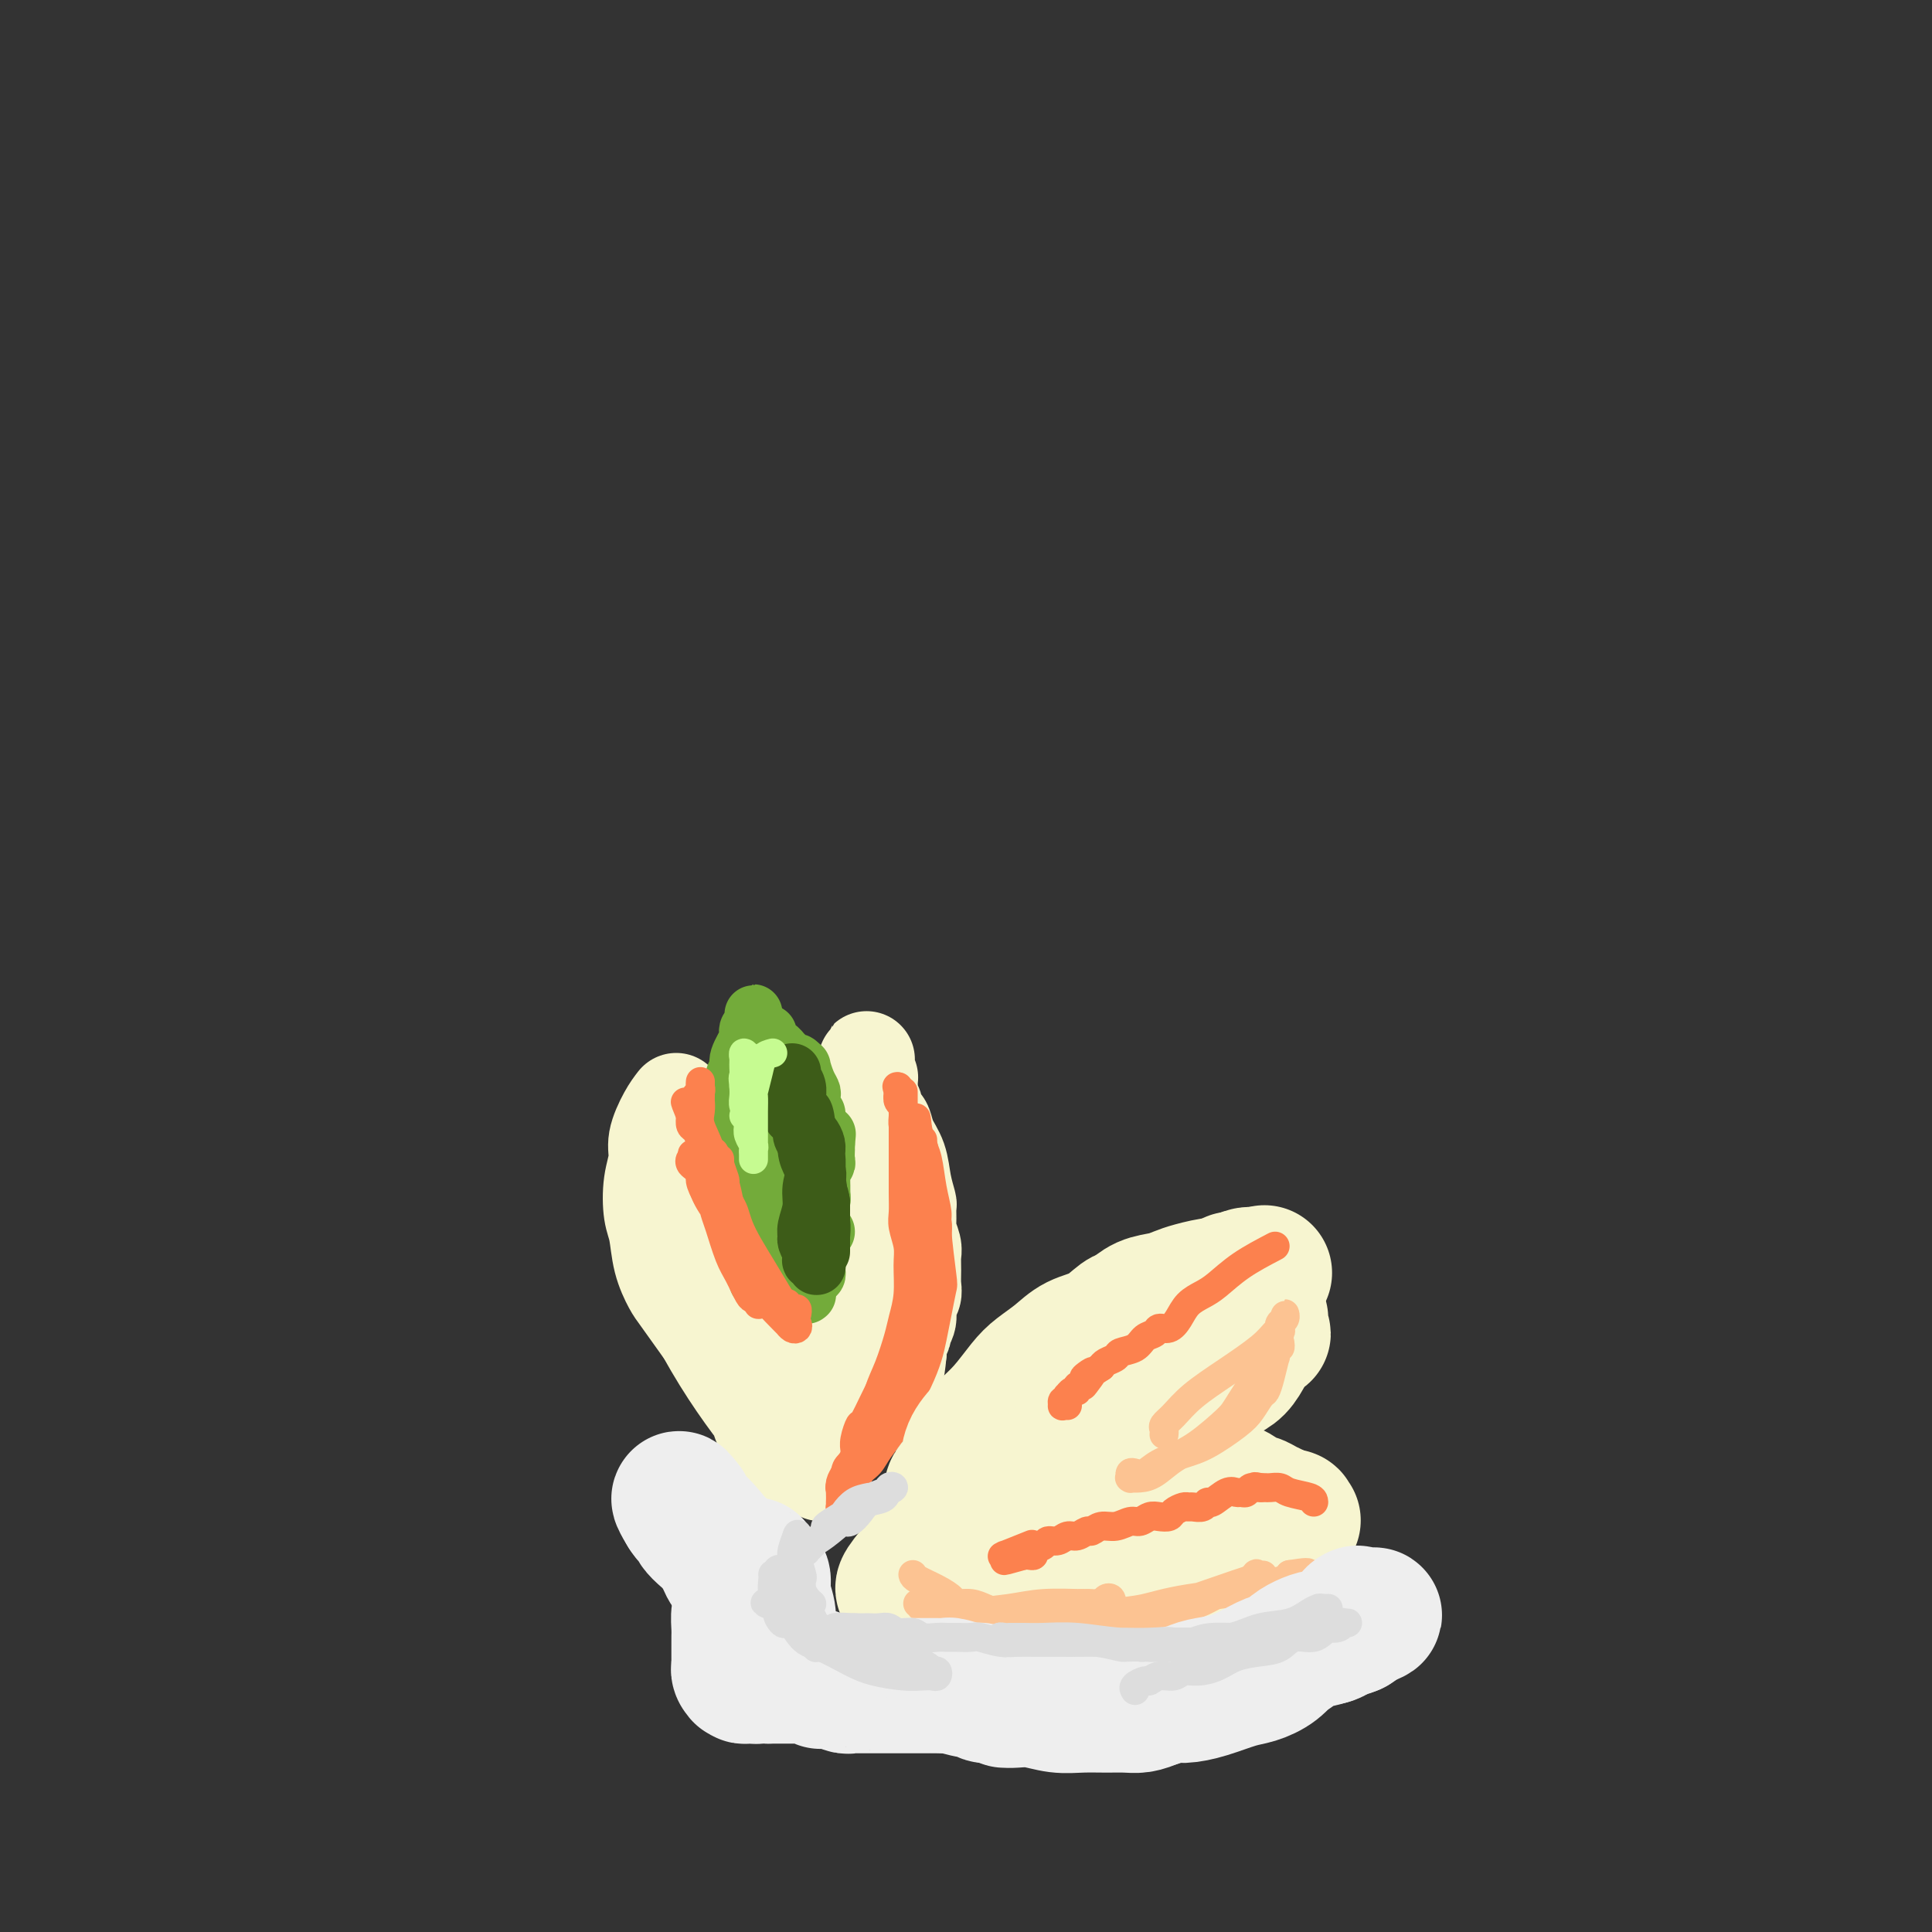 <svg viewBox='0 0 400 400' version='1.1' xmlns='http://www.w3.org/2000/svg' xmlns:xlink='http://www.w3.org/1999/xlink'><rect x="0" y="0" width="400" height="400" fill="#333333" stroke="none"/><g fill='none' stroke='#F7F5D0' stroke-width='20' stroke-linecap='round' stroke-linejoin='round'><path d='M140,228c-0.611,0.794 -1.222,1.588 -2,3c-0.778,1.412 -1.722,3.443 -2,5c-0.278,1.557 0.110,2.642 0,4c-0.110,1.358 -0.716,2.990 -1,5c-0.284,2.010 -0.244,4.397 0,6c0.244,1.603 0.692,2.421 1,4c0.308,1.579 0.474,3.918 1,6c0.526,2.082 1.411,3.907 2,5c0.589,1.093 0.883,1.455 2,3c1.117,1.545 3.059,4.272 5,7'/><path d='M146,276c4.197,7.726 9.191,14.543 12,18c2.809,3.457 3.435,3.556 4,4c0.565,0.444 1.070,1.234 2,2c0.930,0.766 2.285,1.508 3,2c0.715,0.492 0.791,0.735 1,1c0.209,0.265 0.553,0.551 1,1c0.447,0.449 0.998,1.060 1,1c0.002,-0.060 -0.546,-0.792 -1,-1c-0.454,-0.208 -0.814,0.108 -1,0c-0.186,-0.108 -0.196,-0.640 -1,-1c-0.804,-0.360 -2.401,-0.548 -3,-1c-0.599,-0.452 -0.201,-1.168 -1,-2c-0.799,-0.832 -2.795,-1.779 -4,-3c-1.205,-1.221 -1.618,-2.717 -2,-4c-0.382,-1.283 -0.731,-2.353 -1,-3c-0.269,-0.647 -0.457,-0.871 -1,-2c-0.543,-1.129 -1.441,-3.163 -2,-4c-0.559,-0.837 -0.780,-0.477 -1,-1c-0.220,-0.523 -0.439,-1.927 -1,-3c-0.561,-1.073 -1.463,-1.813 -2,-3c-0.537,-1.187 -0.708,-2.820 -1,-4c-0.292,-1.180 -0.704,-1.909 -1,-3c-0.296,-1.091 -0.475,-2.546 -1,-4c-0.525,-1.454 -1.395,-2.906 -2,-4c-0.605,-1.094 -0.946,-1.829 -1,-3c-0.054,-1.171 0.178,-2.777 0,-4c-0.178,-1.223 -0.765,-2.064 -1,-3c-0.235,-0.936 -0.117,-1.968 0,-3'/><path d='M142,249c-1.083,-5.080 -0.290,-3.781 0,-4c0.290,-0.219 0.078,-1.957 0,-3c-0.078,-1.043 -0.022,-1.390 0,-2c0.022,-0.610 0.009,-1.483 0,-2c-0.009,-0.517 -0.014,-0.678 0,-1c0.014,-0.322 0.046,-0.806 0,-1c-0.046,-0.194 -0.170,-0.097 0,0c0.170,0.097 0.633,0.196 1,1c0.367,0.804 0.636,2.314 1,3c0.364,0.686 0.821,0.550 1,1c0.179,0.450 0.079,1.487 0,2c-0.079,0.513 -0.135,0.502 0,1c0.135,0.498 0.463,1.504 1,3c0.537,1.496 1.285,3.480 2,5c0.715,1.520 1.399,2.575 2,4c0.601,1.425 1.119,3.220 2,5c0.881,1.780 2.124,3.544 3,5c0.876,1.456 1.385,2.604 2,4c0.615,1.396 1.334,3.041 2,4c0.666,0.959 1.277,1.231 2,2c0.723,0.769 1.556,2.033 2,3c0.444,0.967 0.497,1.636 1,2c0.503,0.364 1.455,0.423 2,1c0.545,0.577 0.682,1.671 1,2c0.318,0.329 0.817,-0.108 1,0c0.183,0.108 0.049,0.760 0,1c-0.049,0.240 -0.014,0.069 0,0c0.014,-0.069 0.007,-0.034 0,0'/><path d='M168,285c1.440,1.542 0.540,-0.102 0,-1c-0.540,-0.898 -0.721,-1.050 -1,-1c-0.279,0.050 -0.657,0.300 -1,0c-0.343,-0.300 -0.651,-1.151 -1,-2c-0.349,-0.849 -0.737,-1.696 -1,-2c-0.263,-0.304 -0.399,-0.064 -2,-2c-1.601,-1.936 -4.667,-6.049 -6,-8c-1.333,-1.951 -0.931,-1.742 -1,-2c-0.069,-0.258 -0.607,-0.984 -1,-2c-0.393,-1.016 -0.641,-2.322 -1,-3c-0.359,-0.678 -0.829,-0.729 -1,-1c-0.171,-0.271 -0.041,-0.764 0,-1c0.041,-0.236 -0.005,-0.216 0,0c0.005,0.216 0.061,0.628 0,1c-0.061,0.372 -0.237,0.706 0,1c0.237,0.294 0.889,0.550 1,1c0.111,0.450 -0.320,1.093 0,2c0.320,0.907 1.391,2.077 2,3c0.609,0.923 0.754,1.599 2,3c1.246,1.401 3.591,3.528 5,5c1.409,1.472 1.883,2.289 3,3c1.117,0.711 2.877,1.315 4,2c1.123,0.685 1.607,1.452 2,2c0.393,0.548 0.694,0.879 1,1c0.306,0.121 0.618,0.032 1,0c0.382,-0.032 0.834,-0.009 1,0c0.166,0.009 0.048,0.002 0,0c-0.048,-0.002 -0.024,-0.001 0,0'/><path d='M174,284c2.630,2.076 0.705,0.765 0,0c-0.705,-0.765 -0.189,-0.986 0,-1c0.189,-0.014 0.051,0.179 0,0c-0.051,-0.179 -0.013,-0.729 0,-1c0.013,-0.271 0.002,-0.264 0,-1c-0.002,-0.736 0.003,-2.217 0,-3c-0.003,-0.783 -0.016,-0.869 0,-1c0.016,-0.131 0.061,-0.308 0,-1c-0.061,-0.692 -0.228,-1.900 0,-3c0.228,-1.100 0.850,-2.094 1,-3c0.150,-0.906 -0.171,-1.726 0,-3c0.171,-1.274 0.834,-3.002 1,-4c0.166,-0.998 -0.166,-1.266 0,-2c0.166,-0.734 0.829,-1.932 1,-3c0.171,-1.068 -0.151,-2.004 0,-3c0.151,-0.996 0.776,-2.051 1,-3c0.224,-0.949 0.046,-1.791 0,-3c-0.046,-1.209 0.040,-2.786 0,-4c-0.040,-1.214 -0.207,-2.064 0,-3c0.207,-0.936 0.788,-1.956 1,-3c0.212,-1.044 0.057,-2.111 0,-3c-0.057,-0.889 -0.015,-1.599 0,-2c0.015,-0.401 0.004,-0.492 0,-1c-0.004,-0.508 -0.001,-1.431 0,-2c0.001,-0.569 0.000,-0.782 0,-1c-0.000,-0.218 -0.000,-0.440 0,-1c0.000,-0.560 0.000,-1.460 0,-2c-0.000,-0.540 -0.000,-0.722 0,-1c0.000,-0.278 0.000,-0.651 0,-1c-0.000,-0.349 -0.000,-0.675 0,-1'/><path d='M179,224c0.790,-9.221 0.264,-2.272 0,0c-0.264,2.272 -0.267,-0.132 0,-1c0.267,-0.868 0.802,-0.202 1,0c0.198,0.202 0.057,-0.062 0,0c-0.057,0.062 -0.030,0.449 0,1c0.030,0.551 0.064,1.265 0,2c-0.064,0.735 -0.224,1.491 0,2c0.224,0.509 0.832,0.772 1,1c0.168,0.228 -0.106,0.422 0,1c0.106,0.578 0.591,1.539 1,2c0.409,0.461 0.740,0.422 1,1c0.260,0.578 0.448,1.774 1,3c0.552,1.226 1.469,2.482 2,4c0.531,1.518 0.677,3.298 1,5c0.323,1.702 0.822,3.328 1,4c0.178,0.672 0.034,0.392 0,1c-0.034,0.608 0.044,2.105 0,3c-0.044,0.895 -0.208,1.188 0,2c0.208,0.812 0.789,2.143 1,3c0.211,0.857 0.052,1.240 0,2c-0.052,0.760 0.001,1.898 0,3c-0.001,1.102 -0.057,2.169 0,3c0.057,0.831 0.226,1.426 0,2c-0.226,0.574 -0.849,1.127 -1,2c-0.151,0.873 0.170,2.065 0,3c-0.170,0.935 -0.830,1.612 -1,2c-0.170,0.388 0.150,0.485 0,1c-0.150,0.515 -0.771,1.446 -1,2c-0.229,0.554 -0.065,0.730 0,1c0.065,0.270 0.033,0.635 0,1'/><path d='M186,280c-0.492,5.483 -0.723,3.692 -1,3c-0.277,-0.692 -0.600,-0.284 -1,0c-0.400,0.284 -0.877,0.443 -1,1c-0.123,0.557 0.107,1.512 0,2c-0.107,0.488 -0.550,0.509 -1,1c-0.450,0.491 -0.908,1.452 -1,2c-0.092,0.548 0.182,0.684 0,1c-0.182,0.316 -0.819,0.814 -1,1c-0.181,0.186 0.095,0.061 0,0c-0.095,-0.061 -0.561,-0.057 -1,0c-0.439,0.057 -0.851,0.167 -1,0c-0.149,-0.167 -0.036,-0.612 0,-1c0.036,-0.388 -0.004,-0.719 0,-1c0.004,-0.281 0.054,-0.512 0,-1c-0.054,-0.488 -0.212,-1.233 0,-2c0.212,-0.767 0.793,-1.558 1,-2c0.207,-0.442 0.042,-0.537 0,-1c-0.042,-0.463 0.041,-1.293 0,-2c-0.041,-0.707 -0.207,-1.289 0,-2c0.207,-0.711 0.788,-1.550 1,-2c0.212,-0.450 0.056,-0.512 0,-1c-0.056,-0.488 -0.011,-1.401 0,-2c0.011,-0.599 -0.011,-0.884 0,-2c0.011,-1.116 0.055,-3.064 0,-4c-0.055,-0.936 -0.211,-0.859 0,-2c0.211,-1.141 0.788,-3.499 1,-5c0.212,-1.501 0.061,-2.143 0,-3c-0.061,-0.857 -0.030,-1.928 0,-3'/><path d='M181,255c0.308,-6.073 0.079,-3.254 0,-3c-0.079,0.254 -0.006,-2.055 0,-3c0.006,-0.945 -0.055,-0.526 0,-1c0.055,-0.474 0.226,-1.843 0,-3c-0.226,-1.157 -0.849,-2.103 -1,-3c-0.151,-0.897 0.170,-1.747 0,-3c-0.170,-1.253 -0.831,-2.911 -1,-4c-0.169,-1.089 0.154,-1.610 0,-2c-0.154,-0.390 -0.784,-0.651 -1,-1c-0.216,-0.349 -0.019,-0.787 0,-1c0.019,-0.213 -0.139,-0.201 0,0c0.139,0.201 0.576,0.593 1,1c0.424,0.407 0.835,0.831 1,1c0.165,0.169 0.082,0.085 0,0'/></g>
<g fill='none' stroke='#73AB3A' stroke-width='12' stroke-linecap='round' stroke-linejoin='round'><path d='M163,230c-0.423,1.843 -0.845,3.687 -1,5c-0.155,1.313 -0.041,2.096 0,4c0.041,1.904 0.011,4.930 0,7c-0.011,2.070 -0.003,3.184 0,4c0.003,0.816 0.001,1.334 0,2c-0.001,0.666 -0.000,1.481 0,2c0.000,0.519 0.000,0.743 0,1c-0.000,0.257 -0.000,0.548 0,1c0.000,0.452 0.000,1.064 0,1c-0.000,-0.064 -0.000,-0.805 0,-1c0.000,-0.195 0.000,0.155 0,0c-0.000,-0.155 -0.000,-0.814 0,-1c0.000,-0.186 0.000,0.102 0,0c-0.000,-0.102 -0.000,-0.593 0,-1c0.000,-0.407 0.000,-0.731 0,-1c-0.000,-0.269 -0.000,-0.485 0,-1c0.000,-0.515 0.000,-1.331 0,-2c-0.000,-0.669 -0.000,-1.191 0,-2c0.000,-0.809 0.000,-1.904 0,-3'/><path d='M162,245c-0.060,-2.317 -0.211,-2.111 0,-3c0.211,-0.889 0.784,-2.875 1,-4c0.216,-1.125 0.074,-1.390 0,-2c-0.074,-0.610 -0.080,-1.563 0,-2c0.080,-0.437 0.247,-0.356 0,-1c-0.247,-0.644 -0.907,-2.014 -1,-3c-0.093,-0.986 0.381,-1.588 0,-2c-0.381,-0.412 -1.618,-0.635 -2,-1c-0.382,-0.365 0.090,-0.871 0,-1c-0.090,-0.129 -0.742,0.119 -1,0c-0.258,-0.119 -0.120,-0.606 0,-1c0.120,-0.394 0.224,-0.695 0,-1c-0.224,-0.305 -0.774,-0.614 -1,-1c-0.226,-0.386 -0.127,-0.849 0,-1c0.127,-0.151 0.281,0.011 0,0c-0.281,-0.011 -0.999,-0.195 -1,0c-0.001,0.195 0.714,0.770 1,1c0.286,0.230 0.143,0.115 0,0'/><path d='M152,226c0.016,-0.471 0.032,-0.941 0,0c-0.032,0.941 -0.111,3.295 0,5c0.111,1.705 0.411,2.761 1,5c0.589,2.239 1.467,5.659 2,8c0.533,2.341 0.721,3.601 1,5c0.279,1.399 0.649,2.935 1,4c0.351,1.065 0.683,1.659 1,2c0.317,0.341 0.621,0.428 1,1c0.379,0.572 0.835,1.628 1,2c0.165,0.372 0.041,0.061 0,0c-0.041,-0.061 0.003,0.127 0,0c-0.003,-0.127 -0.054,-0.569 0,-1c0.054,-0.431 0.211,-0.851 0,-1c-0.211,-0.149 -0.792,-0.025 -1,0c-0.208,0.025 -0.045,-0.047 0,0c0.045,0.047 -0.029,0.214 0,0c0.029,-0.214 0.163,-0.809 0,-1c-0.163,-0.191 -0.621,0.021 -1,0c-0.379,-0.021 -0.679,-0.274 -1,-1c-0.321,-0.726 -0.663,-1.926 -1,-3c-0.337,-1.074 -0.668,-2.021 -1,-3c-0.332,-0.979 -0.666,-1.989 -1,-3'/><path d='M154,245c-0.996,-2.057 -0.985,-1.701 -1,-2c-0.015,-0.299 -0.057,-1.253 0,-2c0.057,-0.747 0.211,-1.287 0,-2c-0.211,-0.713 -0.789,-1.598 -1,-2c-0.211,-0.402 -0.056,-0.319 0,-1c0.056,-0.681 0.014,-2.125 0,-3c-0.014,-0.875 0.001,-1.179 0,-2c-0.001,-0.821 -0.016,-2.157 0,-3c0.016,-0.843 0.064,-1.193 0,-2c-0.064,-0.807 -0.241,-2.072 0,-3c0.241,-0.928 0.901,-1.520 1,-2c0.099,-0.480 -0.362,-0.849 0,-2c0.362,-1.151 1.547,-3.083 2,-4c0.453,-0.917 0.174,-0.819 0,-1c-0.174,-0.181 -0.243,-0.640 0,-1c0.243,-0.360 0.797,-0.619 1,-1c0.203,-0.381 0.054,-0.883 0,-1c-0.054,-0.117 -0.014,0.150 0,0c0.014,-0.150 0.003,-0.717 0,-1c-0.003,-0.283 0.003,-0.283 0,0c-0.003,0.283 -0.015,0.849 0,1c0.015,0.151 0.056,-0.113 0,0c-0.056,0.113 -0.211,0.604 0,1c0.211,0.396 0.788,0.698 1,1c0.212,0.302 0.060,0.606 0,1c-0.060,0.394 -0.026,0.878 0,1c0.026,0.122 0.046,-0.119 0,0c-0.046,0.119 -0.157,0.599 0,1c0.157,0.401 0.581,0.723 1,1c0.419,0.277 0.834,0.508 1,1c0.166,0.492 0.083,1.246 0,2'/><path d='M159,220c1.109,2.305 2.381,4.069 3,5c0.619,0.931 0.586,1.030 1,2c0.414,0.970 1.274,2.811 2,4c0.726,1.189 1.319,1.724 2,3c0.681,1.276 1.450,3.291 2,5c0.550,1.709 0.879,3.112 1,5c0.121,1.888 0.032,4.260 0,5c-0.032,0.740 -0.009,-0.153 0,0c0.009,0.153 0.002,1.351 0,2c-0.002,0.649 -0.001,0.748 0,1c0.001,0.252 0.000,0.656 0,1c-0.000,0.344 -0.000,0.629 0,1c0.000,0.371 0.000,0.829 0,1c-0.000,0.171 0.000,0.057 0,0c-0.000,-0.057 -0.000,-0.056 0,0c0.000,0.056 0.000,0.166 0,0c-0.000,-0.166 -0.000,-0.607 0,-1c0.000,-0.393 0.001,-0.738 0,-1c-0.001,-0.262 -0.004,-0.443 0,-1c0.004,-0.557 0.015,-1.492 0,-2c-0.015,-0.508 -0.057,-0.588 0,-1c0.057,-0.412 0.211,-1.156 0,-2c-0.211,-0.844 -0.789,-1.790 -1,-3c-0.211,-1.210 -0.057,-2.685 0,-4c0.057,-1.315 0.015,-2.469 0,-3c-0.015,-0.531 -0.004,-0.437 0,-1c0.004,-0.563 0.002,-1.781 0,-3'/><path d='M169,233c-0.095,-3.765 0.168,-2.176 0,-2c-0.168,0.176 -0.767,-1.061 -1,-2c-0.233,-0.939 -0.100,-1.581 0,-2c0.100,-0.419 0.167,-0.614 0,-1c-0.167,-0.386 -0.570,-0.964 -1,-2c-0.430,-1.036 -0.889,-2.529 -1,-3c-0.111,-0.471 0.125,0.081 0,0c-0.125,-0.081 -0.611,-0.796 -1,-1c-0.389,-0.204 -0.681,0.104 -1,0c-0.319,-0.104 -0.664,-0.620 -1,-1c-0.336,-0.380 -0.665,-0.623 -1,-1c-0.335,-0.377 -0.678,-0.888 -1,-1c-0.322,-0.112 -0.622,0.175 -1,0c-0.378,-0.175 -0.833,-0.813 -1,-1c-0.167,-0.187 -0.045,0.078 0,0c0.045,-0.078 0.012,-0.497 0,-1c-0.012,-0.503 -0.004,-1.089 0,-1c0.004,0.089 0.004,0.854 0,1c-0.004,0.146 -0.013,-0.326 0,0c0.013,0.326 0.048,1.451 0,2c-0.048,0.549 -0.179,0.521 0,1c0.179,0.479 0.668,1.465 1,2c0.332,0.535 0.509,0.619 1,2c0.491,1.381 1.298,4.061 2,6c0.702,1.939 1.299,3.138 2,5c0.701,1.862 1.508,4.386 2,7c0.492,2.614 0.671,5.319 1,7c0.329,1.681 0.808,2.337 1,3c0.192,0.663 0.096,1.331 0,2'/><path d='M169,252c1.564,6.193 0.475,3.176 0,2c-0.475,-1.176 -0.337,-0.511 0,0c0.337,0.511 0.874,0.869 1,1c0.126,0.131 -0.158,0.035 0,0c0.158,-0.035 0.760,-0.010 1,0c0.240,0.010 0.120,0.005 0,0'/><path d='M169,234c-0.301,1.896 -0.603,3.792 -1,6c-0.397,2.208 -0.891,4.728 -1,6c-0.109,1.272 0.167,1.296 0,2c-0.167,0.704 -0.777,2.090 -1,3c-0.223,0.910 -0.060,1.346 0,2c0.060,0.654 0.016,1.527 0,2c-0.016,0.473 -0.004,0.546 0,1c0.004,0.454 0.001,1.287 0,2c-0.001,0.713 -0.000,1.304 0,2c0.000,0.696 -0.001,1.497 0,2c0.001,0.503 0.004,0.709 0,1c-0.004,0.291 -0.015,0.666 0,1c0.015,0.334 0.056,0.626 0,1c-0.056,0.374 -0.210,0.828 0,1c0.210,0.172 0.784,0.061 1,0c0.216,-0.061 0.073,-0.071 0,0c-0.073,0.071 -0.076,0.223 0,0c0.076,-0.223 0.231,-0.820 0,-1c-0.231,-0.180 -0.846,0.057 -1,0c-0.154,-0.057 0.155,-0.407 0,-1c-0.155,-0.593 -0.772,-1.429 -1,-2c-0.228,-0.571 -0.065,-0.877 0,-1c0.065,-0.123 0.033,-0.061 0,0'/><path d='M165,261c-0.320,-1.038 -0.619,-1.633 -1,-2c-0.381,-0.367 -0.845,-0.508 -1,-1c-0.155,-0.492 -0.000,-1.336 0,-2c0.000,-0.664 -0.153,-1.148 -1,-2c-0.847,-0.852 -2.388,-2.073 -3,-3c-0.612,-0.927 -0.294,-1.562 -1,-3c-0.706,-1.438 -2.437,-3.680 -3,-5c-0.563,-1.320 0.042,-1.716 0,-2c-0.042,-0.284 -0.729,-0.454 -1,-1c-0.271,-0.546 -0.125,-1.467 0,-2c0.125,-0.533 0.230,-0.679 0,-1c-0.230,-0.321 -0.794,-0.818 -1,-1c-0.206,-0.182 -0.055,-0.049 0,0c0.055,0.049 0.015,0.013 0,0c-0.015,-0.013 -0.004,-0.004 0,0c0.004,0.004 0.002,0.002 0,0'/><path d='M169,248c0.000,0.243 0.000,0.486 0,1c-0.000,0.514 -0.000,1.299 0,2c0.000,0.701 0.000,1.319 0,2c-0.000,0.681 -0.000,1.426 0,2c0.000,0.574 0.000,0.976 0,1c-0.000,0.024 -0.000,-0.330 0,0c0.000,0.330 0.000,1.345 0,2c-0.000,0.655 -0.000,0.950 0,1c0.000,0.050 0.000,-0.145 0,0c-0.000,0.145 -0.000,0.630 0,1c0.000,0.370 0.001,0.624 0,1c-0.001,0.376 -0.004,0.872 0,1c0.004,0.128 0.015,-0.113 0,0c-0.015,0.113 -0.057,0.580 0,1c0.057,0.420 0.211,0.792 0,1c-0.211,0.208 -0.789,0.252 -1,0c-0.211,-0.252 -0.057,-0.799 0,-1c0.057,-0.201 0.016,-0.058 0,0c-0.016,0.058 -0.008,0.029 0,0'/><path d='M161,241c0.174,0.002 0.348,0.004 0,0c-0.348,-0.004 -1.218,-0.014 -2,1c-0.782,1.014 -1.478,3.051 -2,4c-0.522,0.949 -0.872,0.810 -1,2c-0.128,1.190 -0.035,3.709 0,5c0.035,1.291 0.013,1.354 0,2c-0.013,0.646 -0.017,1.875 0,3c0.017,1.125 0.056,2.144 0,3c-0.056,0.856 -0.209,1.547 0,2c0.209,0.453 0.778,0.668 1,1c0.222,0.332 0.098,0.782 0,1c-0.098,0.218 -0.171,0.203 0,0c0.171,-0.203 0.584,-0.593 1,-1c0.416,-0.407 0.833,-0.831 1,-1c0.167,-0.169 0.083,-0.085 0,0'/><path d='M153,240c-0.089,1.120 -0.177,2.241 0,4c0.177,1.759 0.621,4.158 1,6c0.379,1.842 0.693,3.128 1,4c0.307,0.872 0.607,1.332 1,2c0.393,0.668 0.877,1.545 1,2c0.123,0.455 -0.117,0.489 0,1c0.117,0.511 0.591,1.500 1,2c0.409,0.500 0.754,0.511 1,1c0.246,0.489 0.392,1.455 1,2c0.608,0.545 1.679,0.668 2,1c0.321,0.332 -0.106,0.873 0,1c0.106,0.127 0.747,-0.159 1,0c0.253,0.159 0.119,0.764 0,1c-0.119,0.236 -0.224,0.102 0,0c0.224,-0.102 0.778,-0.172 1,0c0.222,0.172 0.111,0.586 0,1'/><path d='M164,268c1.327,2.166 0.144,0.580 0,0c-0.144,-0.580 0.750,-0.155 1,0c0.250,0.155 -0.143,0.041 0,0c0.143,-0.041 0.823,-0.010 1,0c0.177,0.010 -0.148,-0.001 0,0c0.148,0.001 0.771,0.013 1,0c0.229,-0.013 0.065,-0.053 0,0c-0.065,0.053 -0.033,0.198 0,0c0.033,-0.198 0.065,-0.740 0,-1c-0.065,-0.260 -0.228,-0.239 0,-1c0.228,-0.761 0.846,-2.306 1,-3c0.154,-0.694 -0.154,-0.537 0,-1c0.154,-0.463 0.772,-1.544 1,-2c0.228,-0.456 0.065,-0.286 0,-1c-0.065,-0.714 -0.031,-2.313 0,-3c0.031,-0.687 0.061,-0.463 0,-1c-0.061,-0.537 -0.212,-1.835 0,-3c0.212,-1.165 0.788,-2.196 1,-3c0.212,-0.804 0.061,-1.382 0,-2c-0.061,-0.618 -0.030,-1.278 0,-2c0.030,-0.722 0.061,-1.508 0,-2c-0.061,-0.492 -0.212,-0.691 0,-1c0.212,-0.309 0.789,-0.726 1,-1c0.211,-0.274 0.057,-0.403 0,-1c-0.057,-0.597 -0.015,-1.661 0,-2c0.015,-0.339 0.004,0.046 0,0c-0.004,-0.046 -0.002,-0.523 0,-1'/><path d='M171,237c0.333,-3.833 0.167,-1.917 0,0'/></g>
<g fill='none' stroke='#FC814E' stroke-width='6' stroke-linecap='round' stroke-linejoin='round'><path d='M147,247c0.358,1.509 0.716,3.017 1,4c0.284,0.983 0.496,1.439 1,3c0.504,1.561 1.302,4.226 2,6c0.698,1.774 1.297,2.657 2,4c0.703,1.343 1.509,3.145 2,4c0.491,0.855 0.668,0.761 1,1c0.332,0.239 0.821,0.810 1,1c0.179,0.190 0.048,-0.001 0,0c-0.048,0.001 -0.013,0.193 0,0c0.013,-0.193 0.004,-0.772 0,-1c-0.004,-0.228 -0.004,-0.105 0,0c0.004,0.105 0.012,0.194 0,0c-0.012,-0.194 -0.044,-0.669 0,-1c0.044,-0.331 0.164,-0.516 0,-1c-0.164,-0.484 -0.613,-1.265 -1,-2c-0.387,-0.735 -0.713,-1.424 -1,-2c-0.287,-0.576 -0.534,-1.040 -1,-2c-0.466,-0.960 -1.152,-2.417 -2,-4c-0.848,-1.583 -1.859,-3.290 -3,-5c-1.141,-1.710 -2.412,-3.421 -3,-5c-0.588,-1.579 -0.495,-3.025 -1,-4c-0.505,-0.975 -1.610,-1.478 -2,-2c-0.390,-0.522 -0.067,-1.064 0,-1c0.067,0.064 -0.124,0.732 0,1c0.124,0.268 0.562,0.134 1,0'/><path d='M144,241c-1.778,-4.349 0.276,-0.721 1,1c0.724,1.721 0.118,1.534 0,2c-0.118,0.466 0.253,1.586 1,3c0.747,1.414 1.871,3.121 3,5c1.129,1.879 2.263,3.928 3,6c0.737,2.072 1.076,4.166 3,7c1.924,2.834 5.433,6.406 7,8c1.567,1.594 1.191,1.209 1,1c-0.191,-0.209 -0.199,-0.242 0,0c0.199,0.242 0.603,0.759 1,1c0.397,0.241 0.786,0.205 1,0c0.214,-0.205 0.251,-0.578 0,-1c-0.251,-0.422 -0.790,-0.891 -1,-1c-0.210,-0.109 -0.089,0.142 0,0c0.089,-0.142 0.148,-0.677 0,-1c-0.148,-0.323 -0.501,-0.435 -1,-1c-0.499,-0.565 -1.142,-1.583 -2,-3c-0.858,-1.417 -1.931,-3.233 -3,-5c-1.069,-1.767 -2.132,-3.484 -3,-5c-0.868,-1.516 -1.539,-2.830 -2,-4c-0.461,-1.170 -0.711,-2.195 -1,-3c-0.289,-0.805 -0.617,-1.389 -1,-2c-0.383,-0.611 -0.821,-1.250 -1,-2c-0.179,-0.750 -0.101,-1.612 0,-2c0.101,-0.388 0.223,-0.301 0,-1c-0.223,-0.699 -0.792,-2.185 -1,-3c-0.208,-0.815 -0.056,-0.961 0,-1c0.056,-0.039 0.015,0.028 0,0c-0.015,-0.028 -0.004,-0.151 0,0c0.004,0.151 0.002,0.575 0,1'/><path d='M149,241c-2.308,-5.153 -0.577,-1.035 0,1c0.577,2.035 -0.002,1.988 0,2c0.002,0.012 0.583,0.085 1,1c0.417,0.915 0.671,2.674 1,4c0.329,1.326 0.733,2.219 1,3c0.267,0.781 0.397,1.448 1,3c0.603,1.552 1.678,3.988 2,5c0.322,1.012 -0.110,0.602 0,1c0.110,0.398 0.763,1.606 1,2c0.237,0.394 0.060,-0.027 0,0c-0.060,0.027 -0.001,0.502 0,1c0.001,0.498 -0.055,1.021 0,1c0.055,-0.021 0.221,-0.585 0,-1c-0.221,-0.415 -0.828,-0.682 -1,-1c-0.172,-0.318 0.091,-0.688 0,-1c-0.091,-0.312 -0.535,-0.565 -1,-1c-0.465,-0.435 -0.951,-1.050 -1,-2c-0.049,-0.950 0.338,-2.234 0,-3c-0.338,-0.766 -1.400,-1.014 -2,-2c-0.600,-0.986 -0.738,-2.711 -1,-4c-0.262,-1.289 -0.648,-2.141 -1,-3c-0.352,-0.859 -0.672,-1.726 -1,-3c-0.328,-1.274 -0.666,-2.957 -1,-4c-0.334,-1.043 -0.664,-1.448 -1,-2c-0.336,-0.552 -0.678,-1.251 -1,-2c-0.322,-0.749 -0.625,-1.548 -1,-2c-0.375,-0.452 -0.821,-0.558 -1,-1c-0.179,-0.442 -0.089,-1.221 0,-2'/><path d='M143,231c-2.076,-5.145 -0.767,-2.008 0,-1c0.767,1.008 0.990,-0.112 1,-1c0.010,-0.888 -0.193,-1.544 0,-2c0.193,-0.456 0.784,-0.711 1,-1c0.216,-0.289 0.058,-0.611 0,-1c-0.058,-0.389 -0.015,-0.843 0,-1c0.015,-0.157 0.004,-0.015 0,0c-0.004,0.015 -0.001,-0.095 0,0c0.001,0.095 -0.002,0.397 0,1c0.002,0.603 0.007,1.506 0,2c-0.007,0.494 -0.027,0.577 0,1c0.027,0.423 0.101,1.184 0,2c-0.101,0.816 -0.378,1.685 0,3c0.378,1.315 1.410,3.076 2,5c0.590,1.924 0.736,4.011 1,5c0.264,0.989 0.644,0.881 1,2c0.356,1.119 0.688,3.464 1,5c0.312,1.536 0.605,2.261 1,3c0.395,0.739 0.894,1.492 1,2c0.106,0.508 -0.179,0.770 0,1c0.179,0.230 0.822,0.428 1,1c0.178,0.572 -0.111,1.519 0,2c0.111,0.481 0.620,0.495 1,1c0.380,0.505 0.630,1.501 1,2c0.370,0.499 0.858,0.502 1,1c0.142,0.498 -0.064,1.493 0,2c0.064,0.507 0.399,0.528 1,1c0.601,0.472 1.470,1.396 2,2c0.530,0.604 0.723,0.887 1,1c0.277,0.113 0.639,0.057 1,0'/><path d='M161,269c1.703,1.791 1.959,1.268 2,1c0.041,-0.268 -0.133,-0.282 0,0c0.133,0.282 0.572,0.859 1,1c0.428,0.141 0.846,-0.154 1,0c0.154,0.154 0.044,0.758 0,1c-0.044,0.242 -0.022,0.121 0,0'/><path d='M187,226c0.000,-0.094 0.000,-0.188 0,2c-0.000,2.188 -0.001,6.657 0,9c0.001,2.343 0.004,2.559 0,4c-0.004,1.441 -0.015,4.105 0,6c0.015,1.895 0.058,3.020 0,4c-0.058,0.980 -0.215,1.816 0,3c0.215,1.184 0.801,2.716 1,4c0.199,1.284 0.009,2.321 0,4c-0.009,1.679 0.163,4.002 0,6c-0.163,1.998 -0.660,3.673 -1,5c-0.340,1.327 -0.524,2.308 -1,4c-0.476,1.692 -1.246,4.095 -2,6c-0.754,1.905 -1.494,3.311 -2,5c-0.506,1.689 -0.779,3.661 -1,5c-0.221,1.339 -0.389,2.047 -1,3c-0.611,0.953 -1.665,2.153 -2,3c-0.335,0.847 0.050,1.342 0,2c-0.050,0.658 -0.536,1.480 -1,2c-0.464,0.520 -0.908,0.737 -1,1c-0.092,0.263 0.168,0.571 0,1c-0.168,0.429 -0.762,0.980 -1,1c-0.238,0.020 -0.119,-0.490 0,-1'/><path d='M175,305c-2.071,5.782 -0.747,1.738 0,0c0.747,-1.738 0.919,-1.169 1,-1c0.081,0.169 0.072,-0.062 0,0c-0.072,0.062 -0.207,0.416 0,0c0.207,-0.416 0.755,-1.603 1,-2c0.245,-0.397 0.188,-0.006 2,-3c1.812,-2.994 5.493,-9.374 7,-12c1.507,-2.626 0.839,-1.496 1,-2c0.161,-0.504 1.153,-2.640 2,-4c0.847,-1.360 1.551,-1.942 2,-3c0.449,-1.058 0.642,-2.590 1,-4c0.358,-1.410 0.880,-2.698 1,-4c0.120,-1.302 -0.163,-2.618 0,-4c0.163,-1.382 0.772,-2.830 1,-4c0.228,-1.170 0.076,-2.064 0,-3c-0.076,-0.936 -0.076,-1.915 0,-3c0.076,-1.085 0.227,-2.276 0,-3c-0.227,-0.724 -0.832,-0.982 -1,-2c-0.168,-1.018 0.100,-2.797 0,-4c-0.100,-1.203 -0.569,-1.831 -1,-3c-0.431,-1.169 -0.823,-2.877 -1,-4c-0.177,-1.123 -0.138,-1.659 0,-2c0.138,-0.341 0.376,-0.487 0,-1c-0.376,-0.513 -1.366,-1.392 -2,-2c-0.634,-0.608 -0.912,-0.944 -1,-1c-0.088,-0.056 0.015,0.167 0,0c-0.015,-0.167 -0.148,-0.725 0,-1c0.148,-0.275 0.578,-0.266 1,0c0.422,0.266 0.835,0.790 1,1c0.165,0.210 0.083,0.105 0,0'/><path d='M190,234c-0.528,-5.395 -0.349,-0.881 0,1c0.349,1.881 0.868,1.130 1,1c0.132,-0.130 -0.123,0.360 0,1c0.123,0.640 0.625,1.429 1,3c0.375,1.571 0.623,3.923 1,6c0.377,2.077 0.883,3.877 1,5c0.117,1.123 -0.154,1.567 0,4c0.154,2.433 0.732,6.856 1,9c0.268,2.144 0.225,2.010 0,3c-0.225,0.990 -0.630,3.104 -1,5c-0.370,1.896 -0.703,3.574 -1,5c-0.297,1.426 -0.559,2.601 -1,4c-0.441,1.399 -1.062,3.022 -2,5c-0.938,1.978 -2.191,4.311 -3,6c-0.809,1.689 -1.172,2.735 -2,4c-0.828,1.265 -2.120,2.748 -3,4c-0.880,1.252 -1.349,2.272 -2,3c-0.651,0.728 -1.485,1.166 -2,2c-0.515,0.834 -0.712,2.066 -1,3c-0.288,0.934 -0.666,1.570 -1,2c-0.334,0.430 -0.626,0.652 -1,1c-0.374,0.348 -0.832,0.821 -1,1c-0.168,0.179 -0.045,0.064 0,0c0.045,-0.064 0.012,-0.076 0,0c-0.012,0.076 -0.004,0.239 0,0c0.004,-0.239 0.004,-0.879 0,-1c-0.004,-0.121 -0.011,0.277 0,0c0.011,-0.277 0.042,-1.228 0,-2c-0.042,-0.772 -0.155,-1.363 0,-2c0.155,-0.637 0.577,-1.318 1,-2'/><path d='M175,305c0.132,-1.243 0.463,-1.350 1,-2c0.537,-0.650 1.281,-1.842 2,-3c0.719,-1.158 1.414,-2.281 2,-4c0.586,-1.719 1.063,-4.032 2,-6c0.937,-1.968 2.333,-3.590 3,-5c0.667,-1.410 0.606,-2.606 1,-4c0.394,-1.394 1.244,-2.985 2,-4c0.756,-1.015 1.418,-1.452 2,-5c0.582,-3.548 1.084,-10.206 1,-13c-0.084,-2.794 -0.755,-1.725 -1,-2c-0.245,-0.275 -0.066,-1.896 0,-3c0.066,-1.104 0.018,-1.691 0,-2c-0.018,-0.309 -0.005,-0.338 0,-1c0.005,-0.662 0.002,-1.956 0,-3c-0.002,-1.044 -0.004,-1.837 0,-3c0.004,-1.163 0.012,-2.697 0,-4c-0.012,-1.303 -0.046,-2.376 0,-3c0.046,-0.624 0.170,-0.801 0,-1c-0.170,-0.199 -0.634,-0.421 -1,-1c-0.366,-0.579 -0.633,-1.516 -1,-2c-0.367,-0.484 -0.834,-0.516 -1,-1c-0.166,-0.484 -0.030,-1.421 0,-2c0.030,-0.579 -0.044,-0.799 0,-1c0.044,-0.201 0.208,-0.384 0,-1c-0.208,-0.616 -0.788,-1.665 -1,-2c-0.212,-0.335 -0.057,0.044 0,0c0.057,-0.044 0.015,-0.512 0,-1c-0.015,-0.488 -0.004,-0.997 0,-1c0.004,-0.003 0.002,0.498 0,1'/><path d='M186,226c-0.618,-1.920 -0.161,-0.721 0,0c0.161,0.721 0.028,0.964 0,1c-0.028,0.036 0.051,-0.137 0,0c-0.051,0.137 -0.231,0.582 0,1c0.231,0.418 0.874,0.807 1,1c0.126,0.193 -0.264,0.188 0,1c0.264,0.812 1.181,2.440 2,4c0.819,1.560 1.540,3.053 2,5c0.460,1.947 0.660,4.348 1,6c0.340,1.652 0.820,2.556 1,4c0.180,1.444 0.059,3.429 0,5c-0.059,1.571 -0.058,2.728 0,4c0.058,1.272 0.171,2.657 0,4c-0.171,1.343 -0.627,2.642 -1,4c-0.373,1.358 -0.662,2.775 -1,4c-0.338,1.225 -0.725,2.258 -1,3c-0.275,0.742 -0.438,1.191 -1,2c-0.562,0.809 -1.523,1.976 -2,3c-0.477,1.024 -0.471,1.905 -1,3c-0.529,1.095 -1.592,2.402 -3,5c-1.408,2.598 -3.162,6.485 -4,8c-0.838,1.515 -0.760,0.658 -1,1c-0.240,0.342 -0.796,1.882 -1,3c-0.204,1.118 -0.055,1.815 0,2c0.055,0.185 0.015,-0.143 0,0c-0.015,0.143 -0.004,0.755 0,1c0.004,0.245 0.002,0.122 0,0'/></g>
<g fill='none' stroke='#3D5C18' stroke-width='12' stroke-linecap='round' stroke-linejoin='round'><path d='M166,232c0.445,0.467 0.890,0.934 1,2c0.110,1.066 -0.115,2.732 0,4c0.115,1.268 0.571,2.138 1,3c0.429,0.862 0.833,1.715 1,3c0.167,1.285 0.097,3.002 0,4c-0.097,0.998 -0.222,1.276 0,2c0.222,0.724 0.792,1.893 1,3c0.208,1.107 0.056,2.153 0,3c-0.056,0.847 -0.015,1.496 0,2c0.015,0.504 0.004,0.863 0,1c-0.004,0.137 -0.001,0.052 0,0c0.001,-0.052 0.000,-0.069 0,0c-0.000,0.069 -0.000,0.226 0,0c0.000,-0.226 0.000,-0.834 0,-1c-0.000,-0.166 -0.000,0.111 0,0c0.000,-0.111 0.000,-0.609 0,-1c-0.000,-0.391 -0.000,-0.674 0,-1c0.000,-0.326 0.000,-0.696 0,-1c-0.000,-0.304 -0.000,-0.543 0,-1c0.000,-0.457 0.000,-1.130 0,-2c-0.000,-0.870 -0.000,-1.935 0,-3'/><path d='M170,249c-0.240,-2.082 -0.839,-2.287 -1,-3c-0.161,-0.713 0.115,-1.934 0,-3c-0.115,-1.066 -0.622,-1.978 -1,-3c-0.378,-1.022 -0.627,-2.154 -1,-3c-0.373,-0.846 -0.871,-1.406 -1,-2c-0.129,-0.594 0.109,-1.221 0,-2c-0.109,-0.779 -0.565,-1.710 -1,-2c-0.435,-0.290 -0.849,0.062 -1,0c-0.151,-0.062 -0.041,-0.538 0,-1c0.041,-0.462 0.011,-0.911 0,-1c-0.011,-0.089 -0.003,0.183 0,0c0.003,-0.183 0.001,-0.819 0,-1c-0.001,-0.181 -0.000,0.095 0,0c0.000,-0.095 0.000,-0.561 0,-1c-0.000,-0.439 -0.000,-0.850 0,-1c0.000,-0.150 0.000,-0.037 0,0c-0.000,0.037 -0.001,-0.001 0,0c0.001,0.001 0.004,0.040 0,0c-0.004,-0.040 -0.015,-0.160 0,0c0.015,0.160 0.056,0.601 0,1c-0.056,0.399 -0.208,0.758 0,1c0.208,0.242 0.775,0.369 1,1c0.225,0.631 0.106,1.766 0,2c-0.106,0.234 -0.200,-0.432 0,0c0.200,0.432 0.693,1.961 1,3c0.307,1.039 0.429,1.587 1,3c0.571,1.413 1.592,3.689 2,5c0.408,1.311 0.204,1.655 0,2'/><path d='M169,244c0.774,3.241 0.207,3.345 0,4c-0.207,0.655 -0.056,1.862 0,3c0.056,1.138 0.015,2.208 0,3c-0.015,0.792 -0.004,1.307 0,2c0.004,0.693 0.001,1.562 0,2c-0.001,0.438 -0.000,0.443 0,1c0.000,0.557 -0.000,1.666 0,2c0.000,0.334 0.001,-0.105 0,0c-0.001,0.105 -0.004,0.756 0,1c0.004,0.244 0.015,0.080 0,0c-0.015,-0.080 -0.057,-0.077 0,0c0.057,0.077 0.211,0.227 0,0c-0.211,-0.227 -0.788,-0.829 -1,-1c-0.212,-0.171 -0.061,0.091 0,0c0.061,-0.091 0.031,-0.535 0,-1c-0.031,-0.465 -0.062,-0.952 0,-1c0.062,-0.048 0.217,0.343 0,0c-0.217,-0.343 -0.805,-1.420 -1,-2c-0.195,-0.580 0.004,-0.661 0,-1c-0.004,-0.339 -0.212,-0.934 0,-2c0.212,-1.066 0.842,-2.603 1,-4c0.158,-1.397 -0.157,-2.654 0,-4c0.157,-1.346 0.784,-2.780 1,-4c0.216,-1.220 0.019,-2.225 0,-3c-0.019,-0.775 0.139,-1.321 0,-2c-0.139,-0.679 -0.576,-1.490 -1,-2c-0.424,-0.510 -0.835,-0.717 -1,-1c-0.165,-0.283 -0.082,-0.641 0,-1'/><path d='M167,233c-0.552,-4.506 -0.933,-1.770 -1,-1c-0.067,0.770 0.179,-0.426 0,-1c-0.179,-0.574 -0.784,-0.524 -1,-1c-0.216,-0.476 -0.044,-1.476 0,-2c0.044,-0.524 -0.041,-0.571 0,-1c0.041,-0.429 0.207,-1.239 0,-2c-0.207,-0.761 -0.788,-1.472 -1,-2c-0.212,-0.528 -0.057,-0.874 0,-1c0.057,-0.126 0.015,-0.034 0,0c-0.015,0.034 -0.004,0.009 0,0c0.004,-0.009 0.001,-0.003 0,0c-0.001,0.003 -0.001,0.001 0,0'/></g>
<g fill='none' stroke='#C6FB91' stroke-width='6' stroke-linecap='round' stroke-linejoin='round'><path d='M160,218c-0.762,0.201 -1.525,0.403 -2,1c-0.475,0.597 -0.663,1.590 -1,3c-0.337,1.410 -0.822,3.239 -1,4c-0.178,0.761 -0.048,0.455 0,1c0.048,0.545 0.013,1.940 0,3c-0.013,1.060 -0.003,1.787 0,3c0.003,1.213 0.001,2.914 0,4c-0.001,1.086 -0.000,1.556 0,2c0.000,0.444 -0.000,0.862 0,1c0.000,0.138 0.001,-0.004 0,0c-0.001,0.004 -0.004,0.153 0,0c0.004,-0.153 0.015,-0.607 0,-1c-0.015,-0.393 -0.056,-0.724 0,-1c0.056,-0.276 0.207,-0.497 0,-1c-0.207,-0.503 -0.774,-1.290 -1,-2c-0.226,-0.710 -0.113,-1.345 0,-2c0.113,-0.655 0.226,-1.330 0,-2c-0.226,-0.670 -0.792,-1.334 -1,-2c-0.208,-0.666 -0.060,-1.333 0,-2c0.060,-0.667 0.030,-1.333 0,-2'/><path d='M154,225c-0.309,-2.664 -0.083,-1.823 0,-2c0.083,-0.177 0.021,-1.373 0,-2c-0.021,-0.627 -0.002,-0.687 0,-1c0.002,-0.313 -0.014,-0.880 0,-1c0.014,-0.120 0.056,0.209 0,0c-0.056,-0.209 -0.211,-0.954 0,-1c0.211,-0.046 0.789,0.608 1,1c0.211,0.392 0.057,0.524 0,1c-0.057,0.476 -0.015,1.298 0,2c0.015,0.702 0.004,1.283 0,2c-0.004,0.717 -0.001,1.568 0,2c0.001,0.432 0.001,0.445 0,1c-0.001,0.555 -0.004,1.651 0,2c0.004,0.349 0.015,-0.050 0,0c-0.015,0.050 -0.056,0.550 0,1c0.056,0.450 0.207,0.852 0,1c-0.207,0.148 -0.774,0.042 -1,0c-0.226,-0.042 -0.113,-0.021 0,0'/></g>
<g fill='none' stroke='#F7F5D0' stroke-width='28' stroke-linecap='round' stroke-linejoin='round'><path d='M200,316c-0.344,-0.162 -0.688,-0.325 -1,-1c-0.312,-0.675 -0.594,-1.863 -1,-3c-0.406,-1.137 -0.938,-2.222 -1,-3c-0.062,-0.778 0.345,-1.249 1,-2c0.655,-0.751 1.558,-1.783 2,-3c0.442,-1.217 0.424,-2.618 1,-4c0.576,-1.382 1.746,-2.743 3,-4c1.254,-1.257 2.592,-2.410 4,-4c1.408,-1.590 2.886,-3.618 4,-5c1.114,-1.382 1.863,-2.118 3,-3c1.137,-0.882 2.660,-1.909 4,-3c1.340,-1.091 2.497,-2.247 4,-3c1.503,-0.753 3.354,-1.105 5,-2c1.646,-0.895 3.088,-2.334 4,-3c0.912,-0.666 1.295,-0.559 2,-1c0.705,-0.441 1.732,-1.429 3,-2c1.268,-0.571 2.777,-0.726 4,-1c1.223,-0.274 2.162,-0.666 3,-1c0.838,-0.334 1.577,-0.610 3,-1c1.423,-0.390 3.529,-0.893 5,-1c1.471,-0.107 2.306,0.181 3,0c0.694,-0.181 1.248,-0.832 2,-1c0.752,-0.168 1.702,0.147 2,0c0.298,-0.147 -0.058,-0.756 0,-1c0.058,-0.244 0.529,-0.122 1,0'/><path d='M260,264c3.541,-0.928 0.893,-0.249 0,0c-0.893,0.249 -0.031,0.069 0,0c0.031,-0.069 -0.767,-0.027 -1,0c-0.233,0.027 0.101,0.037 0,0c-0.101,-0.037 -0.638,-0.123 -1,0c-0.362,0.123 -0.550,0.455 -2,1c-1.450,0.545 -4.162,1.304 -6,2c-1.838,0.696 -2.803,1.329 -4,2c-1.197,0.671 -2.626,1.379 -4,2c-1.374,0.621 -2.694,1.156 -4,2c-1.306,0.844 -2.600,1.999 -4,3c-1.400,1.001 -2.908,1.850 -4,3c-1.092,1.150 -1.769,2.601 -3,4c-1.231,1.399 -3.016,2.745 -4,4c-0.984,1.255 -1.166,2.419 -2,4c-0.834,1.581 -2.320,3.579 -3,5c-0.680,1.421 -0.553,2.264 -1,3c-0.447,0.736 -1.469,1.365 -2,2c-0.531,0.635 -0.573,1.276 -1,2c-0.427,0.724 -1.240,1.529 -2,2c-0.760,0.471 -1.469,0.607 -2,1c-0.531,0.393 -0.885,1.044 -1,1c-0.115,-0.044 0.007,-0.781 0,-1c-0.007,-0.219 -0.145,0.080 0,0c0.145,-0.080 0.572,-0.540 1,-1'/><path d='M210,305c-2.755,3.850 0.358,0.475 2,-1c1.642,-1.475 1.813,-1.050 2,-1c0.187,0.050 0.392,-0.273 1,-1c0.608,-0.727 1.621,-1.857 3,-3c1.379,-1.143 3.124,-2.299 5,-4c1.876,-1.701 3.885,-3.945 6,-6c2.115,-2.055 4.338,-3.919 6,-5c1.662,-1.081 2.763,-1.377 5,-3c2.237,-1.623 5.611,-4.571 7,-6c1.389,-1.429 0.793,-1.339 1,-2c0.207,-0.661 1.218,-2.073 2,-3c0.782,-0.927 1.334,-1.369 2,-2c0.666,-0.631 1.447,-1.452 2,-2c0.553,-0.548 0.880,-0.822 1,-1c0.120,-0.178 0.033,-0.259 0,0c-0.033,0.259 -0.013,0.858 0,1c0.013,0.142 0.018,-0.172 0,0c-0.018,0.172 -0.060,0.832 0,1c0.060,0.168 0.223,-0.156 0,0c-0.223,0.156 -0.832,0.790 -1,1c-0.168,0.210 0.104,-0.005 0,0c-0.104,0.005 -0.583,0.230 -1,1c-0.417,0.770 -0.772,2.085 -1,3c-0.228,0.915 -0.329,1.431 -1,2c-0.671,0.569 -1.911,1.192 -3,2c-1.089,0.808 -2.025,1.802 -3,3c-0.975,1.198 -1.987,2.599 -3,4'/><path d='M242,283c-2.385,3.332 -2.347,3.162 -3,4c-0.653,0.838 -1.998,2.683 -3,4c-1.002,1.317 -1.663,2.104 -3,3c-1.337,0.896 -3.350,1.899 -5,3c-1.650,1.101 -2.936,2.299 -4,3c-1.064,0.701 -1.906,0.906 -4,2c-2.094,1.094 -5.440,3.078 -7,4c-1.560,0.922 -1.336,0.783 -2,1c-0.664,0.217 -2.218,0.791 -3,1c-0.782,0.209 -0.791,0.052 -1,0c-0.209,-0.052 -0.617,-0.000 -1,0c-0.383,0.000 -0.742,-0.052 -1,0c-0.258,0.052 -0.415,0.207 0,0c0.415,-0.207 1.403,-0.777 2,-1c0.597,-0.223 0.804,-0.100 1,0c0.196,0.100 0.381,0.178 1,0c0.619,-0.178 1.673,-0.613 3,-1c1.327,-0.387 2.926,-0.725 4,-1c1.074,-0.275 1.621,-0.486 3,-1c1.379,-0.514 3.589,-1.329 6,-2c2.411,-0.671 5.022,-1.197 7,-2c1.978,-0.803 3.323,-1.882 5,-3c1.677,-1.118 3.684,-2.276 5,-3c1.316,-0.724 1.939,-1.013 3,-2c1.061,-0.987 2.561,-2.673 4,-4c1.439,-1.327 2.819,-2.294 4,-3c1.181,-0.706 2.164,-1.152 3,-2c0.836,-0.848 1.525,-2.100 2,-3c0.475,-0.900 0.738,-1.450 1,-2'/><path d='M259,278c4.403,-3.505 1.912,-1.269 1,-1c-0.912,0.269 -0.245,-1.431 0,-2c0.245,-0.569 0.069,-0.009 0,0c-0.069,0.009 -0.032,-0.534 0,-1c0.032,-0.466 0.060,-0.857 0,-1c-0.060,-0.143 -0.209,-0.039 0,0c0.209,0.039 0.774,0.011 1,0c0.226,-0.011 0.113,-0.006 0,0'/><path d='M187,329c-0.111,-0.199 -0.222,-0.398 1,-2c1.222,-1.602 3.776,-4.607 5,-6c1.224,-1.393 1.117,-1.175 2,-2c0.883,-0.825 2.757,-2.693 4,-4c1.243,-1.307 1.855,-2.053 3,-3c1.145,-0.947 2.824,-2.096 4,-3c1.176,-0.904 1.850,-1.562 3,-2c1.150,-0.438 2.776,-0.657 4,-1c1.224,-0.343 2.044,-0.810 3,-1c0.956,-0.190 2.047,-0.104 3,0c0.953,0.104 1.769,0.227 3,0c1.231,-0.227 2.877,-0.804 4,-1c1.123,-0.196 1.724,-0.011 3,0c1.276,0.011 3.227,-0.151 5,0c1.773,0.151 3.370,0.617 5,1c1.630,0.383 3.295,0.685 5,1c1.705,0.315 3.450,0.644 5,1c1.550,0.356 2.904,0.739 4,1c1.096,0.261 1.932,0.398 3,1c1.068,0.602 2.366,1.667 3,2c0.634,0.333 0.603,-0.065 1,0c0.397,0.065 1.222,0.595 2,1c0.778,0.405 1.508,0.687 2,1c0.492,0.313 0.746,0.656 1,1'/><path d='M265,314c4.961,1.547 1.865,0.415 1,0c-0.865,-0.415 0.501,-0.111 1,0c0.499,0.111 0.131,0.030 0,0c-0.131,-0.030 -0.024,-0.009 0,0c0.024,0.009 -0.035,0.007 0,0c0.035,-0.007 0.164,-0.017 0,0c-0.164,0.017 -0.621,0.061 -1,0c-0.379,-0.061 -0.678,-0.228 -1,0c-0.322,0.228 -0.666,0.851 -1,1c-0.334,0.149 -0.658,-0.177 -1,0c-0.342,0.177 -0.701,0.858 -1,1c-0.299,0.142 -0.537,-0.254 -1,0c-0.463,0.254 -1.152,1.157 -2,2c-0.848,0.843 -1.856,1.626 -3,2c-1.144,0.374 -2.423,0.338 -4,1c-1.577,0.662 -3.454,2.023 -5,3c-1.546,0.977 -2.763,1.572 -4,2c-1.237,0.428 -2.493,0.689 -4,1c-1.507,0.311 -3.265,0.672 -5,1c-1.735,0.328 -3.448,0.624 -5,1c-1.552,0.376 -2.942,0.833 -4,1c-1.058,0.167 -1.785,0.045 -3,0c-1.215,-0.045 -2.919,-0.013 -4,0c-1.081,0.013 -1.541,0.006 -2,0'/><path d='M216,330c-5.103,0.393 -4.361,-0.626 -5,-1c-0.639,-0.374 -2.658,-0.104 -4,0c-1.342,0.104 -2.007,0.043 -3,0c-0.993,-0.043 -2.315,-0.068 -3,0c-0.685,0.068 -0.734,0.227 -1,0c-0.266,-0.227 -0.748,-0.842 -1,-1c-0.252,-0.158 -0.272,0.140 0,0c0.272,-0.140 0.837,-0.717 1,-1c0.163,-0.283 -0.076,-0.272 0,0c0.076,0.272 0.468,0.805 1,1c0.532,0.195 1.204,0.051 2,0c0.796,-0.051 1.717,-0.009 3,0c1.283,0.009 2.930,-0.015 5,0c2.070,0.015 4.564,0.069 7,0c2.436,-0.069 4.816,-0.260 7,0c2.184,0.260 4.172,0.970 6,1c1.828,0.030 3.494,-0.622 5,-1c1.506,-0.378 2.851,-0.484 4,-1c1.149,-0.516 2.101,-1.444 3,-2c0.899,-0.556 1.743,-0.740 2,-1c0.257,-0.260 -0.075,-0.594 0,-1c0.075,-0.406 0.556,-0.882 1,-1c0.444,-0.118 0.851,0.122 1,0c0.149,-0.122 0.040,-0.606 0,-1c-0.040,-0.394 -0.010,-0.698 0,-1c0.010,-0.302 -0.000,-0.603 0,-1c0.000,-0.397 0.010,-0.890 0,-1c-0.010,-0.110 -0.041,0.163 0,0c0.041,-0.163 0.155,-0.761 0,-1c-0.155,-0.239 -0.577,-0.120 -1,0'/><path d='M246,317c-0.041,-0.395 0.358,0.619 0,1c-0.358,0.381 -1.471,0.129 -2,0c-0.529,-0.129 -0.473,-0.136 -1,0c-0.527,0.136 -1.639,0.415 -3,1c-1.361,0.585 -2.973,1.477 -4,2c-1.027,0.523 -1.468,0.676 -4,1c-2.532,0.324 -7.154,0.819 -9,1c-1.846,0.181 -0.914,0.049 -1,0c-0.086,-0.049 -1.189,-0.013 -2,0c-0.811,0.013 -1.330,0.004 -2,0c-0.670,-0.004 -1.489,-0.002 -2,0c-0.511,0.002 -0.712,0.004 -1,0c-0.288,-0.004 -0.662,-0.015 -1,0c-0.338,0.015 -0.640,0.057 -1,0c-0.360,-0.057 -0.777,-0.211 -1,0c-0.223,0.211 -0.252,0.788 0,1c0.252,0.212 0.786,0.061 1,0c0.214,-0.061 0.107,-0.030 0,0'/></g>
<g fill='none' stroke='#FC814E' stroke-width='6' stroke-linecap='round' stroke-linejoin='round'><path d='M272,311c-0.016,-0.340 -0.031,-0.679 -1,-1c-0.969,-0.321 -2.890,-0.622 -4,-1c-1.110,-0.378 -1.408,-0.833 -2,-1c-0.592,-0.167 -1.478,-0.045 -2,0c-0.522,0.045 -0.679,0.012 -1,0c-0.321,-0.012 -0.806,-0.003 -1,0c-0.194,0.003 -0.097,0.002 0,0'/><path d='M261,308c-1.880,-0.448 -1.081,-0.067 -1,0c0.081,0.067 -0.558,-0.180 -1,0c-0.442,0.180 -0.689,0.788 -1,1c-0.311,0.212 -0.685,0.028 -1,0c-0.315,-0.028 -0.570,0.102 -1,0c-0.430,-0.102 -1.036,-0.434 -2,0c-0.964,0.434 -2.286,1.633 -3,2c-0.714,0.367 -0.820,-0.099 -1,0c-0.180,0.099 -0.433,0.761 -1,1c-0.567,0.239 -1.446,0.054 -2,0c-0.554,-0.054 -0.781,0.024 -1,0c-0.219,-0.024 -0.429,-0.151 -1,0c-0.571,0.151 -1.504,0.580 -2,1c-0.496,0.420 -0.555,0.829 -1,1c-0.445,0.171 -1.277,0.102 -2,0c-0.723,-0.102 -1.338,-0.239 -2,0c-0.662,0.239 -1.372,0.853 -2,1c-0.628,0.147 -1.176,-0.172 -2,0c-0.824,0.172 -1.926,0.835 -3,1c-1.074,0.165 -2.122,-0.167 -3,0c-0.878,0.167 -1.586,0.833 -2,1c-0.414,0.167 -0.535,-0.166 -1,0c-0.465,0.166 -1.275,0.832 -2,1c-0.725,0.168 -1.365,-0.163 -2,0c-0.635,0.163 -1.266,0.818 -2,1c-0.734,0.182 -1.573,-0.109 -2,0c-0.427,0.109 -0.443,0.618 -1,1c-0.557,0.382 -1.654,0.639 -2,1c-0.346,0.361 0.061,0.828 0,1c-0.061,0.172 -0.589,0.049 -1,0c-0.411,-0.049 -0.706,-0.025 -1,0'/><path d='M212,322c-7.681,2.166 -2.382,0.580 -1,0c1.382,-0.580 -1.151,-0.153 -2,0c-0.849,0.153 -0.013,0.034 0,0c0.013,-0.034 -0.798,0.019 -1,0c-0.202,-0.019 0.204,-0.108 0,0c-0.204,0.108 -1.016,0.414 0,0c1.016,-0.414 3.862,-1.547 5,-2c1.138,-0.453 0.569,-0.227 0,0'/><path d='M264,258c-2.462,1.287 -4.925,2.575 -7,4c-2.075,1.425 -3.763,2.988 -5,4c-1.237,1.012 -2.023,1.471 -3,2c-0.977,0.529 -2.145,1.126 -3,2c-0.855,0.874 -1.398,2.026 -2,3c-0.602,0.974 -1.262,1.770 -2,2c-0.738,0.230 -1.553,-0.107 -2,0c-0.447,0.107 -0.524,0.659 -1,1c-0.476,0.341 -1.350,0.473 -2,1c-0.650,0.527 -1.078,1.451 -2,2c-0.922,0.549 -2.340,0.725 -3,1c-0.660,0.275 -0.562,0.651 -1,1c-0.438,0.349 -1.411,0.671 -2,1c-0.589,0.329 -0.795,0.664 -1,1'/><path d='M228,283c-5.973,3.990 -2.906,1.466 -2,1c0.906,-0.466 -0.348,1.128 -1,2c-0.652,0.872 -0.700,1.022 -1,1c-0.300,-0.022 -0.851,-0.217 -1,0c-0.149,0.217 0.104,0.847 0,1c-0.104,0.153 -0.564,-0.169 -1,0c-0.436,0.169 -0.848,0.830 -1,1c-0.152,0.170 -0.045,-0.152 0,0c0.045,0.152 0.026,0.776 0,1c-0.026,0.224 -0.061,0.046 0,0c0.061,-0.046 0.216,0.040 0,0c-0.216,-0.040 -0.804,-0.207 -1,0c-0.196,0.207 -0.001,0.787 0,1c0.001,0.213 -0.192,0.057 0,0c0.192,-0.057 0.769,-0.016 1,0c0.231,0.016 0.115,0.008 0,0'/></g>
<g fill='none' stroke='#FCC392' stroke-width='6' stroke-linecap='round' stroke-linejoin='round'><path d='M189,326c0.058,0.248 0.115,0.497 1,1c0.885,0.503 2.596,1.262 4,2c1.404,0.738 2.499,1.455 3,2c0.501,0.545 0.406,0.919 1,1c0.594,0.081 1.877,-0.133 3,0c1.123,0.133 2.085,0.611 3,1c0.915,0.389 1.782,0.690 3,1c1.218,0.310 2.786,0.630 4,1c1.214,0.370 2.072,0.790 3,1c0.928,0.210 1.925,0.210 3,0c1.075,-0.210 2.228,-0.631 3,-1c0.772,-0.369 1.163,-0.686 2,-1c0.837,-0.314 2.120,-0.623 3,-1c0.880,-0.377 1.357,-0.820 2,-1c0.643,-0.180 1.452,-0.097 2,0c0.548,0.097 0.834,0.208 1,0c0.166,-0.208 0.210,-0.735 0,-1c-0.210,-0.265 -0.675,-0.267 -1,0c-0.325,0.267 -0.511,0.803 -1,1c-0.489,0.197 -1.283,0.056 -2,0c-0.717,-0.056 -1.359,-0.028 -2,0'/><path d='M224,332c-2.260,-0.051 -5.409,-0.178 -8,0c-2.591,0.178 -4.622,0.661 -7,1c-2.378,0.339 -5.101,0.536 -7,1c-1.899,0.464 -2.974,1.196 -5,1c-2.026,-0.196 -5.004,-1.321 -6,-2c-0.996,-0.679 -0.011,-0.911 0,-1c0.011,-0.089 -0.951,-0.034 -1,0c-0.049,0.034 0.817,0.047 1,0c0.183,-0.047 -0.316,-0.153 0,0c0.316,0.153 1.446,0.567 2,1c0.554,0.433 0.530,0.886 1,1c0.470,0.114 1.434,-0.110 2,0c0.566,0.110 0.736,0.555 2,1c1.264,0.445 3.623,0.889 6,1c2.377,0.111 4.773,-0.113 7,0c2.227,0.113 4.284,0.563 6,1c1.716,0.437 3.090,0.862 5,1c1.910,0.138 4.357,-0.012 6,0c1.643,0.012 2.483,0.187 4,0c1.517,-0.187 3.713,-0.736 5,-1c1.287,-0.264 1.667,-0.242 3,-1c1.333,-0.758 3.621,-2.297 5,-3c1.379,-0.703 1.850,-0.570 3,-1c1.150,-0.430 2.978,-1.425 4,-2c1.022,-0.575 1.237,-0.732 2,-1c0.763,-0.268 2.075,-0.648 3,-1c0.925,-0.352 1.462,-0.676 2,-1'/><path d='M259,327c4.402,-1.717 1.907,-0.508 1,0c-0.907,0.508 -0.224,0.316 0,0c0.224,-0.316 -0.009,-0.758 0,-1c0.009,-0.242 0.260,-0.286 0,0c-0.260,0.286 -1.032,0.901 -1,1c0.032,0.099 0.868,-0.317 -3,1c-3.868,1.317 -12.440,4.367 -18,6c-5.560,1.633 -8.106,1.849 -10,2c-1.894,0.151 -3.134,0.237 -4,0c-0.866,-0.237 -1.357,-0.795 -2,-1c-0.643,-0.205 -1.437,-0.055 -2,0c-0.563,0.055 -0.894,0.014 -1,0c-0.106,-0.014 0.012,-0.003 0,0c-0.012,0.003 -0.154,-0.002 0,0c0.154,0.002 0.605,0.012 1,0c0.395,-0.012 0.734,-0.048 1,0c0.266,0.048 0.459,0.178 2,0c1.541,-0.178 4.431,-0.663 7,-1c2.569,-0.337 4.818,-0.524 7,-1c2.182,-0.476 4.297,-1.241 9,-2c4.703,-0.759 11.992,-1.513 15,-2c3.008,-0.487 1.733,-0.708 2,-1c0.267,-0.292 2.076,-0.655 3,-1c0.924,-0.345 0.962,-0.673 1,-1'/><path d='M267,326c7.311,-1.178 2.089,0.378 0,1c-2.089,0.622 -1.044,0.311 0,0'/><path d='M265,278c0.058,0.446 0.116,0.893 0,1c-0.116,0.107 -0.407,-0.124 -2,2c-1.593,2.124 -4.488,6.604 -6,9c-1.512,2.396 -1.640,2.709 -3,4c-1.360,1.291 -3.951,3.561 -6,5c-2.049,1.439 -3.554,2.045 -5,3c-1.446,0.955 -2.832,2.257 -4,3c-1.168,0.743 -2.117,0.928 -3,1c-0.883,0.072 -1.698,0.033 -2,0c-0.302,-0.033 -0.089,-0.060 0,0c0.089,0.060 0.056,0.206 0,0c-0.056,-0.206 -0.133,-0.766 0,-1c0.133,-0.234 0.476,-0.144 1,0c0.524,0.144 1.228,0.341 2,0c0.772,-0.341 1.610,-1.220 3,-2c1.390,-0.780 3.332,-1.459 5,-2c1.668,-0.541 3.063,-0.942 5,-2c1.937,-1.058 4.417,-2.774 6,-4c1.583,-1.226 2.270,-1.962 3,-3c0.730,-1.038 1.502,-2.377 2,-3c0.498,-0.623 0.722,-0.529 1,-1c0.278,-0.471 0.610,-1.508 1,-3c0.390,-1.492 0.836,-3.438 1,-4c0.164,-0.562 0.044,0.262 0,0c-0.044,-0.262 -0.012,-1.609 0,-2c0.012,-0.391 0.003,0.174 0,0c-0.003,-0.174 -0.002,-1.087 0,-2'/><path d='M264,277c0.714,-2.273 -0.001,-0.454 0,0c0.001,0.454 0.718,-0.457 1,-1c0.282,-0.543 0.129,-0.717 0,-1c-0.129,-0.283 -0.235,-0.676 0,-1c0.235,-0.324 0.810,-0.581 1,-1c0.190,-0.419 -0.004,-1.000 0,-1c0.004,0.000 0.205,0.582 0,1c-0.205,0.418 -0.818,0.673 -1,1c-0.182,0.327 0.065,0.726 0,1c-0.065,0.274 -0.443,0.423 -1,1c-0.557,0.577 -1.291,1.583 -3,3c-1.709,1.417 -4.391,3.244 -7,5c-2.609,1.756 -5.144,3.441 -7,5c-1.856,1.559 -3.033,2.992 -4,4c-0.967,1.008 -1.723,1.590 -2,2c-0.277,0.410 -0.075,0.649 0,1c0.075,0.351 0.021,0.815 0,1c-0.021,0.185 -0.011,0.093 0,0'/></g>
<g fill='none' stroke='#EEEEEE' stroke-width='28' stroke-linecap='round' stroke-linejoin='round'><path d='M208,352c0.512,0.030 1.025,0.061 2,0c0.975,-0.061 2.414,-0.213 4,0c1.586,0.213 3.320,0.790 5,1c1.680,0.210 3.307,0.054 5,0c1.693,-0.054 3.452,-0.004 5,0c1.548,0.004 2.884,-0.037 4,0c1.116,0.037 2.011,0.150 3,0c0.989,-0.150 2.072,-0.565 3,-1c0.928,-0.435 1.699,-0.889 2,-1c0.301,-0.111 0.131,0.122 1,0c0.869,-0.122 2.778,-0.600 4,-1c1.222,-0.400 1.758,-0.722 3,-1c1.242,-0.278 3.191,-0.512 5,-1c1.809,-0.488 3.480,-1.230 5,-2c1.520,-0.770 2.890,-1.568 4,-2c1.110,-0.432 1.959,-0.497 3,-1c1.041,-0.503 2.275,-1.444 3,-2c0.725,-0.556 0.940,-0.726 2,-1c1.060,-0.274 2.965,-0.651 4,-1c1.035,-0.349 1.202,-0.671 2,-1c0.798,-0.329 2.228,-0.665 3,-1c0.772,-0.335 0.886,-0.667 1,-1'/><path d='M281,336c6.962,-2.780 1.867,-1.229 0,-1c-1.867,0.229 -0.504,-0.864 0,-1c0.504,-0.136 0.151,0.686 0,1c-0.151,0.314 -0.100,0.122 0,0c0.100,-0.122 0.249,-0.174 0,0c-0.249,0.174 -0.896,0.572 -1,1c-0.104,0.428 0.335,0.884 0,1c-0.335,0.116 -1.443,-0.110 -2,0c-0.557,0.110 -0.561,0.556 -1,1c-0.439,0.444 -1.313,0.885 -2,1c-0.687,0.115 -1.188,-0.095 -2,0c-0.812,0.095 -1.937,0.497 -3,1c-1.063,0.503 -2.065,1.108 -3,2c-0.935,0.892 -1.804,2.071 -3,3c-1.196,0.929 -2.718,1.607 -4,2c-1.282,0.393 -2.323,0.501 -4,1c-1.677,0.499 -3.989,1.387 -6,2c-2.011,0.613 -3.721,0.949 -5,1c-1.279,0.051 -2.127,-0.182 -3,0c-0.873,0.182 -1.770,0.781 -3,1c-1.230,0.219 -2.794,0.059 -4,0c-1.206,-0.059 -2.055,-0.016 -3,0c-0.945,0.016 -1.985,0.005 -3,0c-1.015,-0.005 -2.004,-0.004 -3,0c-0.996,0.004 -1.999,0.011 -3,0c-1.001,-0.011 -2.000,-0.042 -3,0c-1.000,0.042 -2.000,0.155 -3,0c-1.000,-0.155 -2.000,-0.577 -3,-1'/><path d='M214,351c-5.860,0.153 -2.512,0.037 -2,0c0.512,-0.037 -1.814,0.005 -3,0c-1.186,-0.005 -1.232,-0.058 -2,0c-0.768,0.058 -2.257,0.226 -3,0c-0.743,-0.226 -0.740,-0.845 -1,-1c-0.260,-0.155 -0.783,0.155 -2,0c-1.217,-0.155 -3.127,-0.773 -4,-1c-0.873,-0.227 -0.709,-0.061 -1,0c-0.291,0.061 -1.037,0.016 -2,0c-0.963,-0.016 -2.144,-0.004 -3,0c-0.856,0.004 -1.389,0.001 -2,0c-0.611,-0.001 -1.300,-0.000 -2,0c-0.700,0.000 -1.410,0.000 -2,0c-0.590,-0.000 -1.062,-0.000 -2,0c-0.938,0.000 -2.344,0.001 -3,0c-0.656,-0.001 -0.561,-0.004 -1,0c-0.439,0.004 -1.412,0.015 -2,0c-0.588,-0.015 -0.792,-0.057 -1,0c-0.208,0.057 -0.419,0.212 -1,0c-0.581,-0.212 -1.532,-0.793 -2,-1c-0.468,-0.207 -0.453,-0.041 -1,0c-0.547,0.041 -1.656,-0.041 -2,0c-0.344,0.041 0.076,0.207 0,0c-0.076,-0.207 -0.650,-0.788 -1,-1c-0.350,-0.212 -0.477,-0.057 -1,0c-0.523,0.057 -1.441,0.015 -2,0c-0.559,-0.015 -0.758,-0.004 -1,0c-0.242,0.004 -0.527,0.001 -1,0c-0.473,-0.001 -1.135,-0.000 -2,0c-0.865,0.000 -1.932,0.000 -3,0'/><path d='M159,347c-9.139,-0.616 -4.487,-0.155 -3,0c1.487,0.155 -0.190,0.004 -1,0c-0.810,-0.004 -0.753,0.139 -1,0c-0.247,-0.139 -0.798,-0.561 -1,-1c-0.202,-0.439 -0.054,-0.895 0,-1c0.054,-0.105 0.015,0.140 0,0c-0.015,-0.140 -0.004,-0.667 0,-1c0.004,-0.333 0.001,-0.472 0,-1c-0.001,-0.528 -0.001,-1.443 0,-2c0.001,-0.557 0.003,-0.754 0,-1c-0.003,-0.246 -0.011,-0.541 0,-1c0.011,-0.459 0.040,-1.082 0,-2c-0.040,-0.918 -0.151,-2.130 0,-3c0.151,-0.870 0.562,-1.399 1,-2c0.438,-0.601 0.902,-1.276 1,-2c0.098,-0.724 -0.170,-1.499 0,-2c0.170,-0.501 0.778,-0.727 1,-1c0.222,-0.273 0.060,-0.591 0,-1c-0.060,-0.409 -0.016,-0.908 0,-1c0.016,-0.092 0.003,0.223 0,0c-0.003,-0.223 0.003,-0.984 0,-1c-0.003,-0.016 -0.015,0.714 0,1c0.015,0.286 0.055,0.128 0,0c-0.055,-0.128 -0.207,-0.227 0,0c0.207,0.227 0.773,0.779 1,1c0.227,0.221 0.113,0.110 0,0'/><path d='M157,326c0.453,0.182 0.906,0.363 1,1c0.094,0.637 -0.171,1.729 0,3c0.171,1.271 0.778,2.719 1,4c0.222,1.281 0.060,2.393 0,3c-0.060,0.607 -0.016,0.709 0,1c0.016,0.291 0.005,0.772 0,1c-0.005,0.228 -0.004,0.203 0,0c0.004,-0.203 0.012,-0.583 0,-1c-0.012,-0.417 -0.044,-0.872 0,-1c0.044,-0.128 0.165,0.072 0,0c-0.165,-0.072 -0.614,-0.416 -1,-1c-0.386,-0.584 -0.707,-1.408 -1,-2c-0.293,-0.592 -0.558,-0.953 -1,-2c-0.442,-1.047 -1.063,-2.780 -2,-4c-0.937,-1.220 -2.192,-1.927 -3,-3c-0.808,-1.073 -1.170,-2.511 -2,-4c-0.830,-1.489 -2.130,-3.028 -3,-4c-0.870,-0.972 -1.311,-1.377 -2,-2c-0.689,-0.623 -1.625,-1.464 -2,-2c-0.375,-0.536 -0.187,-0.768 0,-1'/><path d='M142,312c-2.696,-3.705 -0.935,-0.468 0,1c0.935,1.468 1.043,1.168 1,1c-0.043,-0.168 -0.236,-0.203 0,0c0.236,0.203 0.902,0.646 1,1c0.098,0.354 -0.373,0.620 1,2c1.373,1.380 4.588,3.873 6,5c1.412,1.127 1.020,0.890 1,1c-0.020,0.110 0.334,0.569 1,1c0.666,0.431 1.646,0.833 2,1c0.354,0.167 0.081,0.097 0,0c-0.081,-0.097 0.030,-0.222 0,0c-0.030,0.222 -0.200,0.791 0,1c0.200,0.209 0.772,0.060 1,0c0.228,-0.060 0.114,-0.030 0,0'/></g>
<g fill='none' stroke='#DDDDDD' stroke-width='6' stroke-linecap='round' stroke-linejoin='round'><path d='M235,350c-0.207,-0.301 -0.413,-0.601 0,-1c0.413,-0.399 1.447,-0.895 2,-1c0.553,-0.105 0.626,0.183 1,0c0.374,-0.183 1.051,-0.836 2,-1c0.949,-0.164 2.170,0.160 3,0c0.830,-0.160 1.267,-0.803 2,-1c0.733,-0.197 1.761,0.051 3,0c1.239,-0.051 2.690,-0.400 4,-1c1.310,-0.600 2.479,-1.451 4,-2c1.521,-0.549 3.393,-0.795 5,-1c1.607,-0.205 2.950,-0.370 4,-1c1.050,-0.630 1.807,-1.724 3,-2c1.193,-0.276 2.822,0.266 4,0c1.178,-0.266 1.905,-1.339 3,-2c1.095,-0.661 2.556,-0.910 3,-1c0.444,-0.090 -0.131,-0.020 0,0c0.131,0.020 0.968,-0.008 1,0c0.032,0.008 -0.742,0.054 -1,0c-0.258,-0.054 0.001,-0.208 0,0c-0.001,0.208 -0.260,0.777 -1,1c-0.740,0.223 -1.961,0.098 -3,0c-1.039,-0.098 -1.897,-0.171 -3,0c-1.103,0.171 -2.451,0.584 -4,1c-1.549,0.416 -3.300,0.833 -5,1c-1.700,0.167 -3.350,0.083 -5,0'/><path d='M257,339c-4.420,0.692 -4.971,0.921 -6,1c-1.029,0.079 -2.538,0.007 -4,0c-1.462,-0.007 -2.879,0.051 -4,0c-1.121,-0.051 -1.947,-0.210 -3,0c-1.053,0.210 -2.331,0.788 -3,1c-0.669,0.212 -0.727,0.056 -1,0c-0.273,-0.056 -0.761,-0.014 -1,0c-0.239,0.014 -0.230,0.001 0,0c0.230,-0.001 0.682,0.012 1,0c0.318,-0.012 0.502,-0.049 1,0c0.498,0.049 1.312,0.183 3,0c1.688,-0.183 4.252,-0.682 7,-1c2.748,-0.318 5.682,-0.453 8,-1c2.318,-0.547 4.021,-1.506 6,-2c1.979,-0.494 4.232,-0.525 6,-1c1.768,-0.475 3.049,-1.395 4,-2c0.951,-0.605 1.573,-0.894 2,-1c0.427,-0.106 0.660,-0.029 1,0c0.340,0.029 0.787,0.011 1,0c0.213,-0.011 0.194,-0.014 0,0c-0.194,0.014 -0.561,0.047 -1,0c-0.439,-0.047 -0.948,-0.172 -1,0c-0.052,0.172 0.353,0.641 0,1c-0.353,0.359 -1.463,0.608 -2,1c-0.537,0.392 -0.499,0.927 -1,1c-0.501,0.073 -1.540,-0.318 -3,0c-1.460,0.318 -3.340,1.343 -5,2c-1.660,0.657 -3.101,0.946 -5,1c-1.899,0.054 -4.257,-0.127 -6,0c-1.743,0.127 -2.872,0.564 -4,1'/><path d='M247,340c-4.847,1.083 -3.466,0.290 -4,0c-0.534,-0.290 -2.985,-0.078 -5,0c-2.015,0.078 -3.594,0.021 -5,0c-1.406,-0.021 -2.640,-0.006 -4,0c-1.360,0.006 -2.845,0.001 -4,0c-1.155,-0.001 -1.979,0.001 -3,0c-1.021,-0.001 -2.240,-0.004 -3,0c-0.760,0.004 -1.062,0.015 -3,0c-1.938,-0.015 -5.511,-0.057 -7,0c-1.489,0.057 -0.894,0.211 -1,0c-0.106,-0.211 -0.913,-0.789 -1,-1c-0.087,-0.211 0.547,-0.056 1,0c0.453,0.056 0.726,0.014 1,0c0.274,-0.014 0.551,0.000 1,0c0.449,-0.000 1.072,-0.014 2,0c0.928,0.014 2.163,0.056 4,0c1.837,-0.056 4.277,-0.212 7,0c2.723,0.212 5.729,0.790 9,1c3.271,0.210 6.808,0.053 10,0c3.192,-0.053 6.041,-0.000 9,0c2.959,0.000 6.030,-0.051 8,0c1.970,0.051 2.839,0.206 4,0c1.161,-0.206 2.612,-0.773 3,-1c0.388,-0.227 -0.288,-0.113 0,0c0.288,0.113 1.541,0.226 2,0c0.459,-0.226 0.124,-0.792 0,-1c-0.124,-0.208 -0.035,-0.060 0,0c0.035,0.060 0.018,0.030 0,0'/><path d='M268,338c8.896,-0.293 1.635,-0.027 -1,0c-2.635,0.027 -0.645,-0.186 0,0c0.645,0.186 -0.054,0.772 -1,1c-0.946,0.228 -2.139,0.099 -3,0c-0.861,-0.099 -1.389,-0.169 -3,0c-1.611,0.169 -4.304,0.577 -6,1c-1.696,0.423 -2.396,0.859 -6,1c-3.604,0.141 -10.112,-0.015 -13,0c-2.888,0.015 -2.155,0.200 -3,0c-0.845,-0.200 -3.268,-0.786 -5,-1c-1.732,-0.214 -2.773,-0.056 -4,0c-1.227,0.056 -2.640,0.011 -4,0c-1.360,-0.011 -2.667,0.011 -4,0c-1.333,-0.011 -2.693,-0.056 -4,0c-1.307,0.056 -2.563,0.211 -4,0c-1.437,-0.211 -3.055,-0.789 -4,-1c-0.945,-0.211 -1.216,-0.055 -2,0c-0.784,0.055 -2.082,0.011 -3,0c-0.918,-0.011 -1.457,0.012 -2,0c-0.543,-0.012 -1.090,-0.060 -2,0c-0.910,0.060 -2.183,0.226 -3,0c-0.817,-0.226 -1.178,-0.845 -2,-1c-0.822,-0.155 -2.104,0.155 -3,0c-0.896,-0.155 -1.406,-0.773 -2,-1c-0.594,-0.227 -1.273,-0.061 -2,0c-0.727,0.061 -1.501,0.016 -2,0c-0.499,-0.016 -0.721,-0.004 -1,0c-0.279,0.004 -0.614,0.001 -1,0c-0.386,-0.001 -0.825,-0.000 -1,0c-0.175,0.000 -0.088,0.000 0,0'/><path d='M177,337c-8.345,-0.452 -1.708,0.417 1,1c2.708,0.583 1.488,0.881 1,1c-0.488,0.119 -0.244,0.060 0,0'/><path d='M180,310c-1.046,0.211 -2.093,0.423 -3,1c-0.907,0.577 -1.676,1.520 -2,2c-0.324,0.480 -0.205,0.495 -1,1c-0.795,0.505 -2.504,1.498 -3,2c-0.496,0.502 0.221,0.514 0,1c-0.221,0.486 -1.379,1.447 -2,2c-0.621,0.553 -0.704,0.699 -1,1c-0.296,0.301 -0.807,0.758 -1,1c-0.193,0.242 -0.070,0.268 0,0c0.070,-0.268 0.087,-0.831 0,-1c-0.087,-0.169 -0.277,0.057 0,0c0.277,-0.057 1.021,-0.397 2,-1c0.979,-0.603 2.192,-1.470 4,-3c1.808,-1.530 4.210,-3.724 6,-5c1.790,-1.276 2.967,-1.636 4,-2c1.033,-0.364 1.921,-0.733 2,-1c0.079,-0.267 -0.651,-0.432 -1,0c-0.349,0.432 -0.318,1.461 -1,2c-0.682,0.539 -2.078,0.589 -3,1c-0.922,0.411 -1.371,1.182 -2,2c-0.629,0.818 -1.437,1.683 -2,2c-0.563,0.317 -0.882,0.085 -1,0c-0.118,-0.085 -0.034,-0.024 0,0c0.034,0.024 0.017,0.012 0,0'/><path d='M165,318c-0.112,1.255 -0.223,2.511 0,4c0.223,1.489 0.782,3.212 1,4c0.218,0.788 0.097,0.642 0,1c-0.097,0.358 -0.170,1.220 0,2c0.170,0.780 0.582,1.477 1,2c0.418,0.523 0.843,0.872 1,1c0.157,0.128 0.045,0.037 0,0c-0.045,-0.037 -0.022,-0.018 0,0'/><path d='M165,318c0.113,-0.300 0.226,-0.599 0,0c-0.226,0.599 -0.793,2.097 -1,3c-0.207,0.903 -0.056,1.212 0,2c0.056,0.788 0.015,2.056 0,3c-0.015,0.944 -0.004,1.563 0,2c0.004,0.437 0.001,0.692 0,1c-0.001,0.308 -0.000,0.670 0,1c0.000,0.330 0.000,0.627 0,1c-0.000,0.373 -0.000,0.821 0,1c0.000,0.179 0.000,0.090 0,0'/><path d='M165,332c0.437,0.350 0.873,0.700 1,1c0.127,0.300 -0.057,0.549 0,1c0.057,0.451 0.355,1.102 1,2c0.645,0.898 1.636,2.043 2,3c0.364,0.957 0.099,1.727 0,2c-0.099,0.273 -0.033,0.050 0,0c0.033,-0.050 0.031,0.072 0,0c-0.031,-0.072 -0.092,-0.337 0,-1c0.092,-0.663 0.336,-1.725 0,-3c-0.336,-1.275 -1.252,-2.762 -2,-4c-0.748,-1.238 -1.329,-2.227 -2,-3c-0.671,-0.773 -1.434,-1.329 -2,-2c-0.566,-0.671 -0.936,-1.458 -1,-2c-0.064,-0.542 0.178,-0.839 0,-1c-0.178,-0.161 -0.776,-0.185 -1,0c-0.224,0.185 -0.075,0.579 0,1c0.075,0.421 0.077,0.871 0,1c-0.077,0.129 -0.232,-0.061 0,0c0.232,0.061 0.849,0.373 1,1c0.151,0.627 -0.166,1.570 0,2c0.166,0.430 0.814,0.346 1,1c0.186,0.654 -0.090,2.044 0,3c0.090,0.956 0.545,1.478 1,2'/><path d='M164,336c0.714,1.884 1.497,1.093 2,1c0.503,-0.093 0.724,0.511 1,1c0.276,0.489 0.607,0.863 1,1c0.393,0.137 0.848,0.037 1,0c0.152,-0.037 0.003,-0.010 1,0c0.997,0.010 3.142,0.003 4,0c0.858,-0.003 0.429,-0.001 0,0'/><path d='M160,326c-0.009,-0.034 -0.018,-0.069 0,0c0.018,0.069 0.064,0.240 0,1c-0.064,0.760 -0.237,2.108 0,3c0.237,0.892 0.882,1.328 2,3c1.118,1.672 2.707,4.581 4,6c1.293,1.419 2.289,1.347 4,2c1.711,0.653 4.136,2.031 6,3c1.864,0.969 3.169,1.529 5,2c1.831,0.471 4.190,0.854 6,1c1.810,0.146 3.070,0.054 4,0c0.930,-0.054 1.530,-0.069 2,0c0.470,0.069 0.808,0.223 1,0c0.192,-0.223 0.236,-0.823 0,-1c-0.236,-0.177 -0.754,0.070 -1,0c-0.246,-0.070 -0.222,-0.456 -1,-1c-0.778,-0.544 -2.359,-1.245 -4,-2c-1.641,-0.755 -3.343,-1.563 -5,-2c-1.657,-0.437 -3.270,-0.502 -5,-1c-1.730,-0.498 -3.578,-1.430 -5,-2c-1.422,-0.570 -2.420,-0.780 -4,-1c-1.580,-0.220 -3.744,-0.451 -5,-1c-1.256,-0.549 -1.605,-1.415 -2,-2c-0.395,-0.585 -0.837,-0.888 -1,-1c-0.163,-0.112 -0.047,-0.032 0,0c0.047,0.032 0.023,0.016 0,0'/><path d='M161,333c-5.092,-2.193 -1.320,-0.676 0,0c1.320,0.676 0.190,0.512 0,1c-0.190,0.488 0.559,1.627 1,2c0.441,0.373 0.572,-0.019 1,0c0.428,0.019 1.152,0.451 2,1c0.848,0.549 1.820,1.215 3,2c1.180,0.785 2.568,1.688 4,2c1.432,0.312 2.909,0.031 5,1c2.091,0.969 4.795,3.188 6,4c1.205,0.812 0.911,0.218 1,0c0.089,-0.218 0.563,-0.059 1,0c0.437,0.059 0.839,0.017 1,0c0.161,-0.017 0.080,-0.008 0,0'/><path d='M228,-6c0.023,0.172 0.046,0.344 0,0c-0.046,-0.344 -0.159,-1.202 0,-3c0.159,-1.798 0.592,-4.534 1,-6c0.408,-1.466 0.790,-1.661 1,-2c0.210,-0.339 0.246,-0.822 0,-1c-0.246,-0.178 -0.776,-0.051 -1,0c-0.224,0.051 -0.143,0.028 0,0c0.143,-0.028 0.348,-0.059 0,0c-0.348,0.059 -1.247,0.208 0,0c1.247,-0.208 4.642,-0.774 6,-1c1.358,-0.226 0.679,-0.113 0,0'/></g>
</svg>